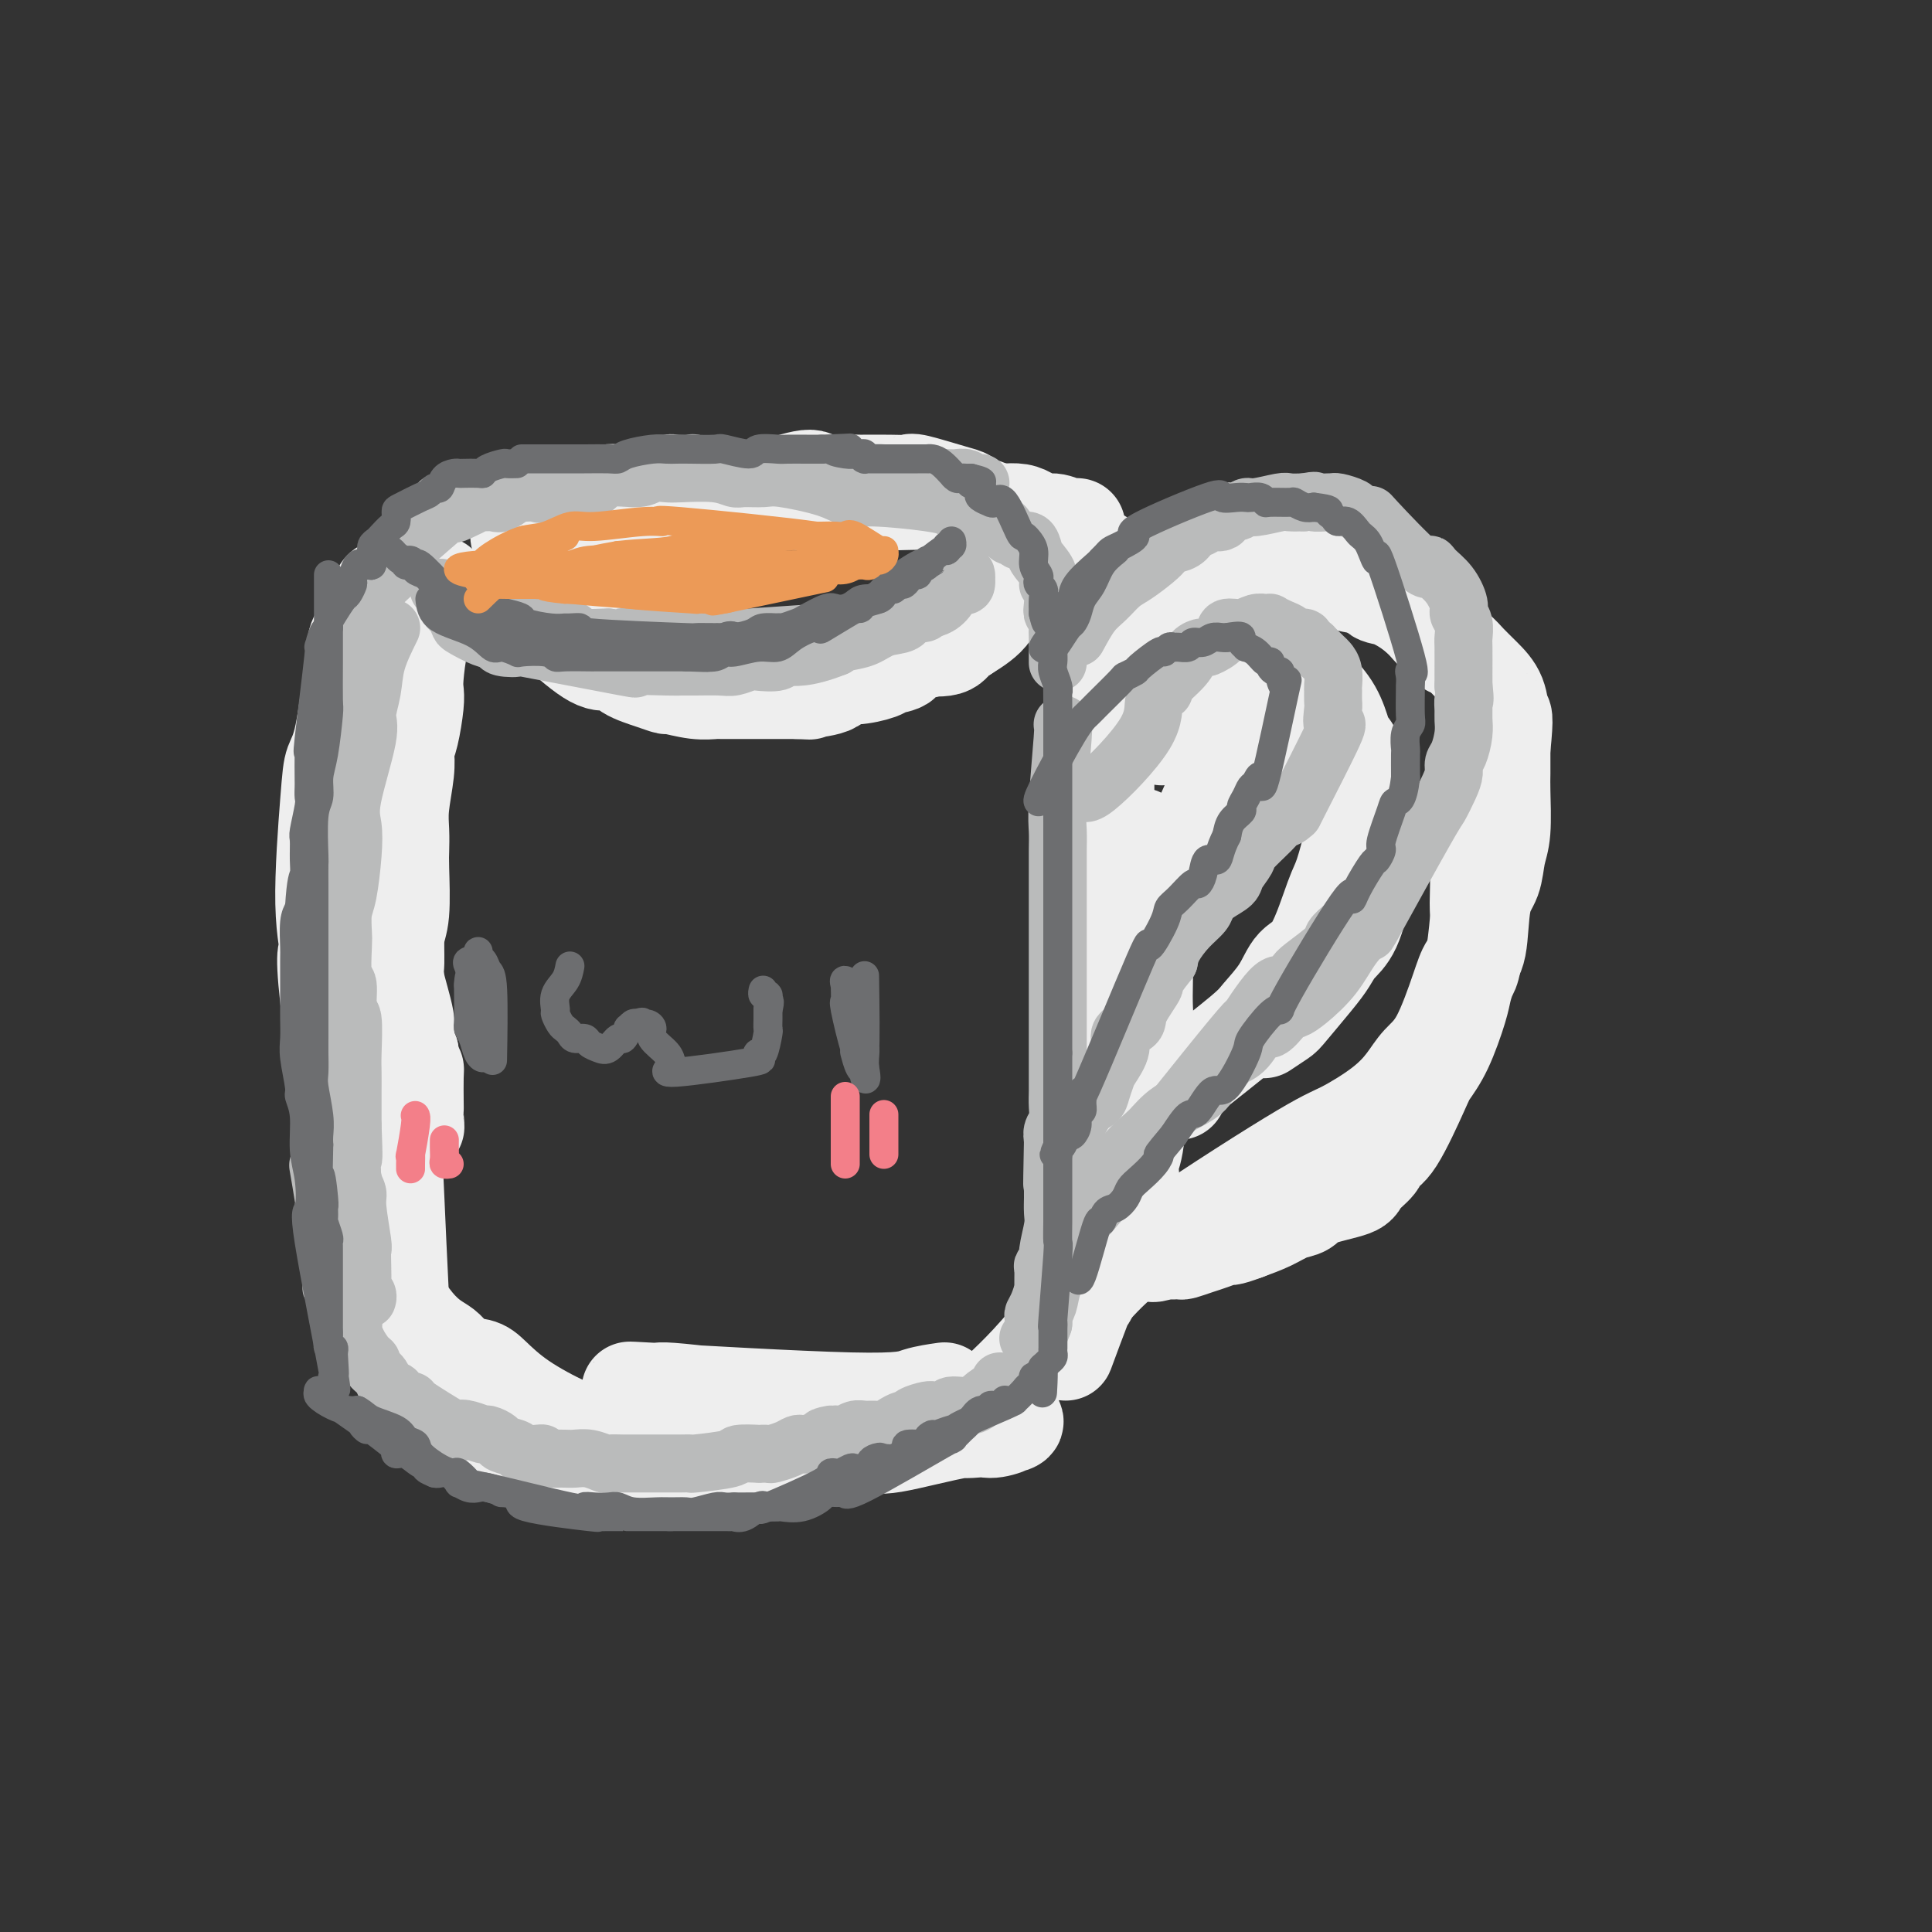 <svg viewBox='0 0 400 400' version='1.1' xmlns='http://www.w3.org/2000/svg' xmlns:xlink='http://www.w3.org/1999/xlink'><rect x="0" y="0" width="400" height="400" fill="#333333" stroke="none"/><g fill='none' stroke='rgb(238,238,238)' stroke-width='20' stroke-linecap='round' stroke-linejoin='round'><path d='M108,112c-0.677,-0.701 -1.353,-1.402 1,-3c2.353,-1.598 7.736,-4.091 11,-5c3.264,-0.909 4.409,-0.232 6,0c1.591,0.232 3.628,0.019 5,0c1.372,-0.019 2.080,0.155 5,0c2.920,-0.155 8.050,-0.638 11,-1c2.950,-0.362 3.718,-0.601 5,-1c1.282,-0.399 3.079,-0.958 4,-1c0.921,-0.042 0.967,0.434 3,0c2.033,-0.434 6.052,-1.777 8,-2c1.948,-0.223 1.825,0.673 3,1c1.175,0.327 3.647,0.086 5,0c1.353,-0.086 1.587,-0.016 3,0c1.413,0.016 4.004,-0.021 6,0c1.996,0.021 3.398,0.100 4,0c0.602,-0.100 0.406,-0.378 2,0c1.594,0.378 4.980,1.411 7,2c2.020,0.589 2.676,0.735 3,1c0.324,0.265 0.318,0.648 1,1c0.682,0.352 2.052,0.672 3,1c0.948,0.328 1.474,0.664 2,1'/><path d='M206,106c4.043,1.090 5.152,0.814 6,1c0.848,0.186 1.437,0.835 2,1c0.563,0.165 1.100,-0.152 2,0c0.900,0.152 2.163,0.774 3,1c0.837,0.226 1.249,0.056 2,0c0.751,-0.056 1.842,0.001 2,0c0.158,-0.001 -0.618,-0.061 -1,0c-0.382,0.061 -0.369,0.243 -1,0c-0.631,-0.243 -1.906,-0.910 -3,-1c-1.094,-0.090 -2.007,0.396 -3,0c-0.993,-0.396 -2.066,-1.676 -4,-2c-1.934,-0.324 -4.728,0.306 -6,0c-1.272,-0.306 -1.022,-1.548 -5,-2c-3.978,-0.452 -12.185,-0.114 -17,0c-4.815,0.114 -6.236,0.005 -8,0c-1.764,-0.005 -3.869,0.093 -7,0c-3.131,-0.093 -7.289,-0.376 -11,-1c-3.711,-0.624 -6.974,-1.590 -9,-2c-2.026,-0.410 -2.815,-0.264 -4,0c-1.185,0.264 -2.767,0.647 -5,1c-2.233,0.353 -5.116,0.677 -8,1'/><path d='M131,103c-11.214,-0.138 -4.748,0.018 -3,0c1.748,-0.018 -1.222,-0.208 -3,0c-1.778,0.208 -2.365,0.816 -3,1c-0.635,0.184 -1.319,-0.056 -3,0c-1.681,0.056 -4.358,0.407 -6,1c-1.642,0.593 -2.250,1.429 -3,2c-0.750,0.571 -1.643,0.877 -2,1c-0.357,0.123 -0.179,0.061 0,0'/><path d='M91,121c-0.649,1.512 -1.297,3.024 -2,5c-0.703,1.976 -1.459,4.416 -2,7c-0.541,2.584 -0.867,5.312 -1,7c-0.133,1.688 -0.074,2.334 0,3c0.074,0.666 0.165,1.350 0,3c-0.165,1.650 -0.584,4.264 -1,6c-0.416,1.736 -0.830,2.592 -1,3c-0.170,0.408 -0.098,0.367 0,1c0.098,0.633 0.222,1.938 0,4c-0.222,2.062 -0.791,4.880 -1,7c-0.209,2.120 -0.060,3.542 0,5c0.060,1.458 0.031,2.954 0,4c-0.031,1.046 -0.063,1.643 0,4c0.063,2.357 0.221,6.472 0,9c-0.221,2.528 -0.820,3.467 -1,5c-0.180,1.533 0.060,3.659 0,5c-0.060,1.341 -0.418,1.895 0,4c0.418,2.105 1.613,5.759 2,8c0.387,2.241 -0.032,3.069 0,4c0.032,0.931 0.516,1.966 1,3'/><path d='M85,218c0.536,8.807 0.875,5.325 1,4c0.125,-1.325 0.035,-0.495 0,1c-0.035,1.495 -0.015,3.653 0,5c0.015,1.347 0.024,1.883 0,2c-0.024,0.117 -0.083,-0.184 0,1c0.083,1.184 0.307,3.854 0,1c-0.307,-2.854 -1.144,-11.231 -2,-15c-0.856,-3.769 -1.732,-2.929 -2,-8c-0.268,-5.071 0.072,-16.054 0,-22c-0.072,-5.946 -0.557,-6.857 -1,-11c-0.443,-4.143 -0.844,-11.519 -1,-16c-0.156,-4.481 -0.068,-6.066 0,-8c0.068,-1.934 0.116,-4.218 0,-6c-0.116,-1.782 -0.395,-3.061 0,-6c0.395,-2.939 1.465,-7.538 2,-10c0.535,-2.462 0.536,-2.788 1,-4c0.464,-1.212 1.392,-3.311 2,-5c0.608,-1.689 0.895,-2.968 1,-4c0.105,-1.032 0.028,-1.816 0,-2c-0.028,-0.184 -0.008,0.233 0,1c0.008,0.767 0.004,1.883 0,3'/><path d='M86,119c1.057,-0.093 0.701,10.173 0,16c-0.701,5.827 -1.746,7.215 -2,10c-0.254,2.785 0.282,6.969 0,10c-0.282,3.031 -1.382,4.910 -2,10c-0.618,5.090 -0.754,13.390 -1,19c-0.246,5.610 -0.602,8.529 -1,12c-0.398,3.471 -0.840,7.494 -1,11c-0.160,3.506 -0.040,6.494 0,11c0.040,4.506 -0.001,10.530 0,20c0.001,9.470 0.042,22.385 0,28c-0.042,5.615 -0.169,3.929 0,4c0.169,0.071 0.634,1.900 1,3c0.366,1.100 0.634,1.470 1,2c0.366,0.530 0.829,1.220 1,2c0.171,0.780 0.049,1.652 0,2c-0.049,0.348 -0.024,0.174 0,0'/><path d='M95,288c-0.090,1.599 -0.180,3.199 0,4c0.180,0.801 0.630,0.805 5,2c4.370,1.195 12.659,3.582 17,5c4.341,1.418 4.735,1.869 6,2c1.265,0.131 3.403,-0.056 5,0c1.597,0.056 2.654,0.355 5,1c2.346,0.645 5.980,1.637 8,2c2.020,0.363 2.427,0.097 3,0c0.573,-0.097 1.314,-0.027 2,0c0.686,0.027 1.319,0.009 2,0c0.681,-0.009 1.412,-0.009 1,0c-0.412,0.009 -1.967,0.028 -3,0c-1.033,-0.028 -1.545,-0.101 -2,0c-0.455,0.101 -0.854,0.378 -3,0c-2.146,-0.378 -6.039,-1.409 -8,-2c-1.961,-0.591 -1.989,-0.740 -3,-1c-1.011,-0.260 -3.006,-0.630 -5,-1'/><path d='M125,300c-4.344,-1.239 -3.704,-2.335 -4,-3c-0.296,-0.665 -1.528,-0.897 -4,-2c-2.472,-1.103 -6.182,-3.075 -9,-5c-2.818,-1.925 -4.742,-3.801 -6,-5c-1.258,-1.199 -1.851,-1.720 -3,-2c-1.149,-0.280 -2.854,-0.319 -4,-1c-1.146,-0.681 -1.731,-2.005 -3,-3c-1.269,-0.995 -3.221,-1.662 -6,-5c-2.779,-3.338 -6.385,-9.347 -8,-10c-1.615,-0.653 -1.239,4.052 -3,-7c-1.761,-11.052 -5.661,-37.860 -7,-50c-1.339,-12.140 -0.119,-9.613 0,-10c0.119,-0.387 -0.865,-3.688 -1,-10c-0.135,-6.312 0.579,-15.634 1,-21c0.421,-5.366 0.550,-6.777 1,-8c0.450,-1.223 1.220,-2.257 2,-6c0.780,-3.743 1.571,-10.196 2,-14c0.429,-3.804 0.496,-4.960 1,-6c0.504,-1.040 1.444,-1.964 2,-3c0.556,-1.036 0.726,-2.184 1,-3c0.274,-0.816 0.651,-1.301 1,-2c0.349,-0.699 0.671,-1.611 1,-2c0.329,-0.389 0.665,-0.254 1,0c0.335,0.254 0.667,0.627 1,1'/><path d='M81,123c1.317,-0.661 1.108,2.186 1,3c-0.108,0.814 -0.117,-0.404 0,8c0.117,8.404 0.360,26.430 0,35c-0.360,8.570 -1.324,7.683 -2,12c-0.676,4.317 -1.065,13.839 -1,22c0.065,8.161 0.583,14.961 1,19c0.417,4.039 0.731,5.317 1,8c0.269,2.683 0.493,6.772 1,18c0.507,11.228 1.298,29.596 2,37c0.702,7.404 1.315,3.845 2,3c0.685,-0.845 1.441,1.023 2,2c0.559,0.977 0.921,1.064 3,2c2.079,0.936 5.877,2.723 8,4c2.123,1.277 2.573,2.045 5,3c2.427,0.955 6.833,2.099 9,3c2.167,0.901 2.096,1.561 4,2c1.904,0.439 5.782,0.657 8,1c2.218,0.343 2.777,0.812 3,1c0.223,0.188 0.112,0.094 0,0'/><path d='M152,303c0.153,-0.330 0.306,-0.660 1,-1c0.694,-0.340 1.929,-0.691 6,-1c4.071,-0.309 10.979,-0.576 15,-1c4.021,-0.424 5.154,-1.006 6,-1c0.846,0.006 1.404,0.601 5,0c3.596,-0.601 10.231,-2.396 14,-3c3.769,-0.604 4.674,-0.015 6,0c1.326,0.015 3.075,-0.542 4,-1c0.925,-0.458 1.026,-0.817 1,-1c-0.026,-0.183 -0.179,-0.190 0,0c0.179,0.190 0.689,0.576 -1,1c-1.689,0.424 -5.576,0.887 -8,1c-2.424,0.113 -3.383,-0.123 -5,0c-1.617,0.123 -3.890,0.607 -8,0c-4.110,-0.607 -10.055,-2.303 -16,-4'/><path d='M172,292c-3.782,-0.571 -5.237,0.001 -7,0c-1.763,-0.001 -3.833,-0.575 -6,-1c-2.167,-0.425 -4.430,-0.702 -6,-1c-1.570,-0.298 -2.446,-0.616 -5,-1c-2.554,-0.384 -6.787,-0.835 -9,-1c-2.213,-0.165 -2.405,-0.044 -3,0c-0.595,0.044 -1.591,0.009 -2,0c-0.409,-0.009 -0.230,0.006 -1,0c-0.770,-0.006 -2.487,-0.032 -2,0c0.487,0.032 3.179,0.124 2,0c-1.179,-0.124 -6.227,-0.464 2,0c8.227,0.464 29.731,1.733 41,2c11.269,0.267 12.303,-0.466 14,-1c1.697,-0.534 4.056,-0.867 5,-1c0.944,-0.133 0.472,-0.067 0,0'/><path d='M207,288c1.926,-1.843 3.851,-3.685 6,-6c2.149,-2.315 4.521,-5.102 7,-8c2.479,-2.898 5.064,-5.908 7,-8c1.936,-2.092 3.222,-3.268 4,-4c0.778,-0.732 1.048,-1.020 1,-3c-0.048,-1.980 -0.415,-5.650 0,-8c0.415,-2.350 1.613,-3.379 2,-5c0.387,-1.621 -0.036,-3.835 0,-5c0.036,-1.165 0.532,-1.280 1,-4c0.468,-2.720 0.910,-8.046 1,-11c0.090,-2.954 -0.171,-3.536 0,-5c0.171,-1.464 0.774,-3.811 1,-6c0.226,-2.189 0.075,-4.220 0,-6c-0.075,-1.780 -0.072,-3.308 0,-7c0.072,-3.692 0.215,-9.546 0,-13c-0.215,-3.454 -0.789,-4.507 -1,-7c-0.211,-2.493 -0.060,-6.427 0,-8c0.060,-1.573 0.030,-0.787 0,0'/><path d='M229,142c-0.423,-6.783 -0.846,-13.565 -1,-17c-0.154,-3.435 -0.037,-3.522 0,-4c0.037,-0.478 -0.004,-1.347 0,-2c0.004,-0.653 0.054,-1.090 0,-2c-0.054,-0.910 -0.211,-2.291 0,-1c0.211,1.291 0.788,5.256 1,8c0.212,2.744 0.057,4.268 0,6c-0.057,1.732 -0.015,3.674 0,8c0.015,4.326 0.004,11.038 0,15c-0.004,3.962 -0.002,5.175 0,8c0.002,2.825 0.003,7.263 0,10c-0.003,2.737 -0.011,3.772 0,9c0.011,5.228 0.041,14.650 0,20c-0.041,5.350 -0.152,6.627 0,9c0.152,2.373 0.566,5.842 1,8c0.434,2.158 0.886,3.004 1,6c0.114,2.996 -0.110,8.142 0,11c0.110,2.858 0.555,3.429 1,4'/><path d='M232,238c0.767,19.358 0.685,7.253 0,5c-0.685,-2.253 -1.972,5.345 -3,9c-1.028,3.655 -1.796,3.365 -2,4c-0.204,0.635 0.155,2.194 0,3c-0.155,0.806 -0.823,0.858 -1,2c-0.177,1.142 0.138,3.372 0,5c-0.138,1.628 -0.728,2.653 -1,3c-0.272,0.347 -0.227,0.017 -1,2c-0.773,1.983 -2.364,6.281 -3,8c-0.636,1.719 -0.318,0.860 0,0'/><path d='M232,129c-0.274,-1.044 -0.548,-2.087 0,-3c0.548,-0.913 1.918,-1.695 6,-3c4.082,-1.305 10.874,-3.134 14,-4c3.126,-0.866 2.584,-0.769 3,-1c0.416,-0.231 1.791,-0.791 3,-1c1.209,-0.209 2.252,-0.069 4,0c1.748,0.069 4.200,0.065 6,0c1.800,-0.065 2.948,-0.191 4,0c1.052,0.191 2.007,0.699 3,1c0.993,0.301 2.024,0.394 3,1c0.976,0.606 1.896,1.726 3,2c1.104,0.274 2.393,-0.299 3,0c0.607,0.299 0.532,1.469 1,2c0.468,0.531 1.478,0.423 3,1c1.522,0.577 3.557,1.840 5,3c1.443,1.160 2.294,2.218 3,3c0.706,0.782 1.267,1.287 2,2c0.733,0.713 1.638,1.632 2,2c0.362,0.368 0.181,0.184 0,0'/><path d='M305,161c-0.115,2.619 -0.230,5.237 0,8c0.230,2.763 0.805,5.670 1,9c0.195,3.330 0.010,7.083 0,9c-0.010,1.917 0.153,1.996 0,4c-0.153,2.004 -0.624,5.932 -1,8c-0.376,2.068 -0.657,2.277 -1,3c-0.343,0.723 -0.746,1.961 -1,3c-0.254,1.039 -0.357,1.879 -1,4c-0.643,2.121 -1.826,5.523 -3,8c-1.174,2.477 -2.340,4.028 -3,5c-0.660,0.972 -0.815,1.366 -2,4c-1.185,2.634 -3.401,7.507 -5,10c-1.599,2.493 -2.582,2.607 -3,3c-0.418,0.393 -0.271,1.065 -1,2c-0.729,0.935 -2.333,2.134 -3,3c-0.667,0.866 -0.396,1.401 -2,2c-1.604,0.599 -5.082,1.263 -7,2c-1.918,0.737 -2.277,1.548 -3,2c-0.723,0.452 -1.810,0.545 -3,1c-1.190,0.455 -2.483,1.273 -4,2c-1.517,0.727 -3.259,1.364 -5,2'/><path d='M258,255c-4.164,1.570 -3.572,0.995 -4,1c-0.428,0.005 -1.874,0.590 -3,1c-1.126,0.410 -1.931,0.643 -3,1c-1.069,0.357 -2.401,0.836 -3,1c-0.599,0.164 -0.464,0.013 -1,0c-0.536,-0.013 -1.743,0.112 -2,0c-0.257,-0.112 0.436,-0.461 -1,0c-1.436,0.461 -5.003,1.734 0,-2c5.003,-3.734 18.574,-12.473 26,-17c7.426,-4.527 8.705,-4.841 11,-6c2.295,-1.159 5.606,-3.163 8,-5c2.394,-1.837 3.873,-3.507 5,-5c1.127,-1.493 1.903,-2.810 3,-4c1.097,-1.190 2.517,-2.254 4,-5c1.483,-2.746 3.031,-7.174 4,-10c0.969,-2.826 1.359,-4.051 2,-5c0.641,-0.949 1.535,-1.621 2,-4c0.465,-2.379 0.503,-6.465 1,-9c0.497,-2.535 1.454,-3.520 2,-5c0.546,-1.480 0.682,-3.455 1,-5c0.318,-1.545 0.817,-2.662 1,-5c0.183,-2.338 0.049,-5.899 0,-8c-0.049,-2.101 -0.014,-2.743 0,-4c0.014,-1.257 0.007,-3.128 0,-5'/><path d='M311,155c0.797,-7.739 0.290,-6.586 0,-7c-0.290,-0.414 -0.364,-2.394 -1,-4c-0.636,-1.606 -1.835,-2.839 -3,-4c-1.165,-1.161 -2.295,-2.251 -3,-3c-0.705,-0.749 -0.984,-1.156 -3,-3c-2.016,-1.844 -5.769,-5.126 -8,-7c-2.231,-1.874 -2.940,-2.340 -4,-3c-1.060,-0.660 -2.471,-1.513 -4,-2c-1.529,-0.487 -3.176,-0.607 -5,-1c-1.824,-0.393 -3.823,-1.060 -8,-1c-4.177,0.060 -10.530,0.846 -13,1c-2.470,0.154 -1.055,-0.323 -1,0c0.055,0.323 -1.250,1.445 -2,2c-0.750,0.555 -0.947,0.541 -1,1c-0.053,0.459 0.037,1.391 -1,2c-1.037,0.609 -3.202,0.895 -4,1c-0.798,0.105 -0.228,0.030 0,0c0.228,-0.030 0.114,-0.015 0,0'/><path d='M240,186c0.696,-0.207 1.392,-0.414 2,-1c0.608,-0.586 1.127,-1.551 3,-6c1.873,-4.449 5.100,-12.382 7,-16c1.900,-3.618 2.472,-2.920 3,-3c0.528,-0.080 1.011,-0.937 3,-2c1.989,-1.063 5.485,-2.331 7,-3c1.515,-0.669 1.048,-0.741 2,-1c0.952,-0.259 3.321,-0.707 5,-1c1.679,-0.293 2.666,-0.430 3,0c0.334,0.430 0.014,1.429 1,2c0.986,0.571 3.279,0.714 4,1c0.721,0.286 -0.131,0.715 0,2c0.131,1.285 1.246,3.425 2,6c0.754,2.575 1.149,5.585 1,8c-0.149,2.415 -0.841,4.235 -1,6c-0.159,1.765 0.213,3.473 0,6c-0.213,2.527 -1.013,5.871 -2,8c-0.987,2.129 -2.160,3.041 -3,4c-0.840,0.959 -1.346,1.963 -2,3c-0.654,1.037 -1.454,2.107 -3,4c-1.546,1.893 -3.837,4.611 -5,6c-1.163,1.389 -1.198,1.451 -2,2c-0.802,0.549 -2.372,1.585 -3,2c-0.628,0.415 -0.314,0.207 0,0'/><path d='M244,226c0.475,-0.837 0.949,-1.675 1,-2c0.051,-0.325 -0.322,-0.139 2,-2c2.322,-1.861 7.337,-5.769 10,-8c2.663,-2.231 2.972,-2.786 4,-4c1.028,-1.214 2.775,-3.086 4,-5c1.225,-1.914 1.930,-3.871 3,-5c1.070,-1.129 2.506,-1.432 4,-4c1.494,-2.568 3.045,-7.403 4,-10c0.955,-2.597 1.313,-2.957 2,-5c0.687,-2.043 1.703,-5.767 2,-8c0.297,-2.233 -0.123,-2.973 0,-4c0.123,-1.027 0.791,-2.342 1,-3c0.209,-0.658 -0.039,-0.660 0,-2c0.039,-1.340 0.367,-4.016 0,-6c-0.367,-1.984 -1.428,-3.274 -2,-4c-0.572,-0.726 -0.654,-0.888 -1,-2c-0.346,-1.112 -0.956,-3.175 -2,-5c-1.044,-1.825 -2.522,-3.413 -4,-5'/><path d='M272,142c-2.203,-2.929 -3.210,-2.251 -5,-2c-1.790,0.251 -4.364,0.074 -6,0c-1.636,-0.074 -2.333,-0.046 -3,0c-0.667,0.046 -1.302,0.110 -2,0c-0.698,-0.110 -1.459,-0.395 -2,0c-0.541,0.395 -0.864,1.469 -2,2c-1.136,0.531 -3.086,0.518 -4,1c-0.914,0.482 -0.791,1.459 -1,2c-0.209,0.541 -0.748,0.646 -2,2c-1.252,1.354 -3.215,3.958 -4,5c-0.785,1.042 -0.393,0.521 0,0'/><path d='M115,128c-0.686,0.200 -1.371,0.399 0,2c1.371,1.601 4.800,4.603 7,6c2.200,1.397 3.171,1.187 4,1c0.829,-0.187 1.514,-0.352 2,0c0.486,0.352 0.772,1.223 2,2c1.228,0.777 3.397,1.462 5,2c1.603,0.538 2.638,0.929 3,1c0.362,0.071 0.050,-0.177 1,0c0.950,0.177 3.163,0.779 5,1c1.837,0.221 3.299,0.059 4,0c0.701,-0.059 0.640,-0.016 1,0c0.360,0.016 1.142,0.004 2,0c0.858,-0.004 1.794,-0.001 3,0c1.206,0.001 2.684,0.000 4,0c1.316,-0.000 2.470,-0.000 3,0c0.530,0.000 0.437,0.000 1,0c0.563,-0.000 1.781,-0.000 3,0'/><path d='M165,143c4.351,0.182 1.730,0.137 2,0c0.270,-0.137 3.432,-0.366 5,-1c1.568,-0.634 1.541,-1.674 2,-2c0.459,-0.326 1.403,0.062 3,0c1.597,-0.062 3.848,-0.574 5,-1c1.152,-0.426 1.207,-0.766 2,-1c0.793,-0.234 2.324,-0.360 3,-1c0.676,-0.640 0.495,-1.792 1,-2c0.505,-0.208 1.695,0.528 5,-1c3.305,-1.528 8.724,-5.320 11,-7c2.276,-1.680 1.410,-1.247 1,-1c-0.410,0.247 -0.364,0.307 0,0c0.364,-0.307 1.045,-0.980 1,-1c-0.045,-0.020 -0.816,0.613 -1,1c-0.184,0.387 0.220,0.527 0,1c-0.220,0.473 -1.063,1.278 -2,2c-0.937,0.722 -1.969,1.361 -3,2'/><path d='M200,131c-1.346,1.033 -1.711,0.616 -2,1c-0.289,0.384 -0.503,1.570 -2,2c-1.497,0.430 -4.278,0.105 -6,0c-1.722,-0.105 -2.385,0.009 -3,0c-0.615,-0.009 -1.181,-0.142 -2,0c-0.819,0.142 -1.890,0.560 -3,1c-1.110,0.440 -2.258,0.903 -3,1c-0.742,0.097 -1.078,-0.170 -3,0c-1.922,0.170 -5.432,0.777 -6,1c-0.568,0.223 1.805,0.061 -2,0c-3.805,-0.061 -13.789,-0.020 -18,0c-4.211,0.020 -2.650,0.020 -3,0c-0.350,-0.020 -2.609,-0.061 -4,0c-1.391,0.061 -1.912,0.223 -3,0c-1.088,-0.223 -2.744,-0.831 -4,-1c-1.256,-0.169 -2.112,0.100 -3,0c-0.888,-0.100 -1.808,-0.568 -3,-1c-1.192,-0.432 -2.657,-0.827 -4,-1c-1.343,-0.173 -2.563,-0.123 -3,0c-0.437,0.123 -0.089,0.320 -1,0c-0.911,-0.320 -3.079,-1.158 -4,-2c-0.921,-0.842 -0.594,-1.688 -1,-2c-0.406,-0.312 -1.545,-0.089 -2,0c-0.455,0.089 -0.228,0.045 0,0'/></g>
<g fill='none' stroke='rgb(186,187,187)' stroke-width='12' stroke-linecap='round' stroke-linejoin='round'><path d='M91,104c0.964,-0.077 1.927,-0.154 3,0c1.073,0.154 2.255,0.538 4,0c1.745,-0.538 4.054,-2.000 9,-3c4.946,-1.000 12.528,-1.540 16,-2c3.472,-0.460 2.833,-0.840 3,-1c0.167,-0.160 1.141,-0.099 2,0c0.859,0.099 1.604,0.237 2,0c0.396,-0.237 0.443,-0.848 1,-1c0.557,-0.152 1.624,0.154 3,0c1.376,-0.154 3.062,-0.769 4,-1c0.938,-0.231 1.127,-0.077 2,0c0.873,0.077 2.430,0.076 3,0c0.570,-0.076 0.153,-0.226 1,0c0.847,0.226 2.959,0.830 4,1c1.041,0.170 1.012,-0.094 2,0c0.988,0.094 2.994,0.547 5,1'/><path d='M155,98c2.848,0.310 1.469,0.087 2,0c0.531,-0.087 2.972,-0.036 4,0c1.028,0.036 0.644,0.059 2,0c1.356,-0.059 4.453,-0.198 6,0c1.547,0.198 1.543,0.733 2,1c0.457,0.267 1.376,0.267 3,0c1.624,-0.267 3.953,-0.800 5,-1c1.047,-0.200 0.813,-0.068 1,0c0.187,0.068 0.796,0.071 1,0c0.204,-0.071 0.003,-0.215 2,0c1.997,0.215 6.192,0.790 8,1c1.808,0.210 1.230,0.056 1,0c-0.230,-0.056 -0.112,-0.015 0,0c0.112,0.015 0.219,0.003 1,0c0.781,-0.003 2.238,0.003 3,0c0.762,-0.003 0.830,-0.015 1,0c0.170,0.015 0.441,0.057 1,0c0.559,-0.057 1.408,-0.211 2,0c0.592,0.211 0.929,0.789 1,1c0.071,0.211 -0.125,0.057 0,0c0.125,-0.057 0.572,-0.015 1,0c0.428,0.015 0.837,0.004 1,0c0.163,-0.004 0.082,-0.002 0,0'/><path d='M208,109c-2.577,-1.176 -5.154,-2.352 -7,-3c-1.846,-0.648 -2.960,-0.768 -4,-1c-1.040,-0.232 -2.004,-0.578 -5,-1c-2.996,-0.422 -8.022,-0.922 -11,-1c-2.978,-0.078 -3.908,0.266 -5,0c-1.092,-0.266 -2.347,-1.142 -5,-2c-2.653,-0.858 -6.706,-1.698 -9,-2c-2.294,-0.302 -2.831,-0.067 -4,0c-1.169,0.067 -2.969,-0.034 -4,0c-1.031,0.034 -1.291,0.204 -2,0c-0.709,-0.204 -1.866,-0.782 -4,-1c-2.134,-0.218 -5.243,-0.074 -7,0c-1.757,0.074 -2.161,0.080 -3,0c-0.839,-0.080 -2.113,-0.247 -3,0c-0.887,0.247 -1.387,0.906 -3,1c-1.613,0.094 -4.340,-0.377 -6,0c-1.660,0.377 -2.255,1.601 -3,2c-0.745,0.399 -1.642,-0.029 -3,0c-1.358,0.029 -3.179,0.514 -5,1'/><path d='M115,102c-3.822,0.610 -3.379,0.135 -4,0c-0.621,-0.135 -2.308,0.069 -3,0c-0.692,-0.069 -0.388,-0.413 -1,0c-0.612,0.413 -2.139,1.582 -3,2c-0.861,0.418 -1.055,0.086 -2,0c-0.945,-0.086 -2.642,0.076 -3,0c-0.358,-0.076 0.624,-0.390 0,0c-0.624,0.390 -2.852,1.482 -4,2c-1.148,0.518 -1.215,0.460 -1,0c0.215,-0.460 0.711,-1.322 -1,0c-1.711,1.322 -5.630,4.827 -7,6c-1.370,1.173 -0.193,0.014 0,0c0.193,-0.014 -0.600,1.116 -1,2c-0.400,0.884 -0.407,1.522 -1,2c-0.593,0.478 -1.770,0.797 -2,1c-0.230,0.203 0.489,0.289 0,1c-0.489,0.711 -2.185,2.048 -3,3c-0.815,0.952 -0.748,1.519 -1,2c-0.252,0.481 -0.823,0.877 -1,2c-0.177,1.123 0.041,2.972 0,4c-0.041,1.028 -0.341,1.234 -1,2c-0.659,0.766 -1.677,2.091 -2,3c-0.323,0.909 0.051,1.403 0,2c-0.051,0.597 -0.525,1.299 -1,2'/><path d='M73,138c-1.966,5.079 -0.383,4.775 0,5c0.383,0.225 -0.436,0.979 -1,2c-0.564,1.021 -0.873,2.309 -1,3c-0.127,0.691 -0.073,0.787 0,2c0.073,1.213 0.163,3.545 0,5c-0.163,1.455 -0.580,2.035 -1,3c-0.420,0.965 -0.845,2.316 -1,3c-0.155,0.684 -0.042,0.701 0,2c0.042,1.299 0.011,3.879 0,6c-0.011,2.121 -0.003,3.782 0,3c0.003,-0.782 0.001,-4.007 0,2c-0.001,6.007 0.000,21.248 0,28c-0.000,6.752 -0.001,5.017 0,5c0.001,-0.017 0.004,1.686 0,3c-0.004,1.314 -0.016,2.238 0,3c0.016,0.762 0.061,1.360 0,3c-0.061,1.640 -0.226,4.322 0,6c0.226,1.678 0.844,2.351 1,3c0.156,0.649 -0.152,1.275 0,2c0.152,0.725 0.762,1.551 1,3c0.238,1.449 0.102,3.521 0,5c-0.102,1.479 -0.172,2.366 0,3c0.172,0.634 0.585,1.017 1,2c0.415,0.983 0.833,2.567 1,4c0.167,1.433 0.084,2.717 0,4'/><path d='M198,104c-0.708,0.527 -1.416,1.054 0,2c1.416,0.946 4.956,2.310 7,3c2.044,0.690 2.593,0.705 3,1c0.407,0.295 0.673,0.870 1,1c0.327,0.130 0.716,-0.184 1,0c0.284,0.184 0.462,0.867 1,1c0.538,0.133 1.435,-0.285 2,0c0.565,0.285 0.796,1.274 1,2c0.204,0.726 0.381,1.188 1,2c0.619,0.812 1.682,1.972 2,3c0.318,1.028 -0.107,1.924 0,2c0.107,0.076 0.747,-0.667 1,0c0.253,0.667 0.120,2.745 0,4c-0.120,1.255 -0.228,1.688 0,2c0.228,0.312 0.793,0.502 1,1c0.207,0.498 0.055,1.304 0,2c-0.055,0.696 -0.015,1.283 0,2c0.015,0.717 0.004,1.563 0,2c-0.004,0.437 -0.001,0.464 0,1c0.001,0.536 0.000,1.582 0,2c-0.000,0.418 -0.000,0.209 0,0'/><path d='M220,150c0.113,-0.050 0.226,-0.100 0,3c-0.226,3.100 -0.793,9.351 -1,13c-0.207,3.649 -0.056,4.695 0,6c0.056,1.305 0.015,2.870 0,4c-0.015,1.130 -0.004,1.825 0,4c0.004,2.175 0.001,5.829 0,8c-0.001,2.171 -0.000,2.860 0,4c0.000,1.140 0.000,2.732 0,4c-0.000,1.268 -0.000,2.212 0,4c0.000,1.788 0.000,4.418 0,6c-0.000,1.582 -0.000,2.115 0,3c0.000,0.885 0.000,2.123 0,3c-0.000,0.877 -0.000,1.392 0,3c0.000,1.608 0.001,4.307 0,6c-0.001,1.693 -0.004,2.379 0,3c0.004,0.621 0.015,1.177 0,2c-0.015,0.823 -0.056,1.911 0,3c0.056,1.089 0.207,2.178 0,3c-0.207,0.822 -0.774,1.378 -1,2c-0.226,0.622 -0.113,1.311 0,2'/><path d='M218,236c-0.309,14.729 -0.082,8.552 0,7c0.082,-1.552 0.018,1.520 0,3c-0.018,1.480 0.010,1.366 0,2c-0.010,0.634 -0.059,2.016 0,3c0.059,0.984 0.226,1.571 0,3c-0.226,1.429 -0.845,3.700 -1,5c-0.155,1.300 0.155,1.628 0,2c-0.155,0.372 -0.776,0.789 -1,1c-0.224,0.211 -0.050,0.218 0,1c0.050,0.782 -0.025,2.341 0,3c0.025,0.659 0.150,0.419 0,1c-0.150,0.581 -0.576,1.983 -1,3c-0.424,1.017 -0.845,1.648 -1,2c-0.155,0.352 -0.045,0.424 0,1c0.045,0.576 0.026,1.657 0,2c-0.026,0.343 -0.059,-0.052 0,0c0.059,0.052 0.208,0.553 0,1c-0.208,0.447 -0.774,0.842 -1,1c-0.226,0.158 -0.113,0.079 0,0'/><path d='M207,286c0.280,0.259 0.560,0.518 0,1c-0.560,0.482 -1.961,1.187 -3,2c-1.039,0.813 -1.718,1.735 -3,2c-1.282,0.265 -3.168,-0.126 -4,0c-0.832,0.126 -0.612,0.768 -1,1c-0.388,0.232 -1.385,0.052 -2,0c-0.615,-0.052 -0.846,0.024 -1,0c-0.154,-0.024 -0.229,-0.147 -1,0c-0.771,0.147 -2.237,0.565 -3,1c-0.763,0.435 -0.823,0.887 -1,1c-0.177,0.113 -0.470,-0.113 -1,0c-0.530,0.113 -1.297,0.565 -2,1c-0.703,0.435 -1.343,0.852 -2,1c-0.657,0.148 -1.331,0.026 -2,0c-0.669,-0.026 -1.334,0.045 -2,0c-0.666,-0.045 -1.333,-0.204 -2,0c-0.667,0.204 -1.333,0.773 -2,1c-0.667,0.227 -1.333,0.114 -2,0'/><path d='M173,297c-4.482,0.884 -1.687,0.092 -1,0c0.687,-0.092 -0.735,0.514 -2,1c-1.265,0.486 -2.374,0.852 -3,1c-0.626,0.148 -0.768,0.078 -1,0c-0.232,-0.078 -0.554,-0.165 -1,0c-0.446,0.165 -1.016,0.580 -2,1c-0.984,0.420 -2.384,0.844 -3,1c-0.616,0.156 -0.449,0.045 -1,0c-0.551,-0.045 -1.820,-0.022 -2,0c-0.180,0.022 0.727,0.044 0,0c-0.727,-0.044 -3.090,-0.156 -4,0c-0.910,0.156 -0.369,0.578 -2,1c-1.631,0.422 -5.436,0.845 -7,1c-1.564,0.155 -0.887,0.041 -1,0c-0.113,-0.041 -1.016,-0.011 -2,0c-0.984,0.011 -2.051,0.003 -3,0c-0.949,-0.003 -1.782,-0.001 -2,0c-0.218,0.001 0.179,0.001 -1,0c-1.179,-0.001 -3.932,-0.004 -5,0c-1.068,0.004 -0.450,0.015 -1,0c-0.550,-0.015 -2.269,-0.057 -3,0c-0.731,0.057 -0.475,0.211 -1,0c-0.525,-0.211 -1.831,-0.789 -3,-1c-1.169,-0.211 -2.199,-0.057 -3,0c-0.801,0.057 -1.372,0.016 -2,0c-0.628,-0.016 -1.314,-0.008 -2,0'/><path d='M115,302c-5.153,-0.378 -3.535,-0.822 -3,-1c0.535,-0.178 -0.012,-0.089 -1,0c-0.988,0.089 -2.415,0.177 -3,0c-0.585,-0.177 -0.326,-0.621 -1,-1c-0.674,-0.379 -2.281,-0.693 -3,-1c-0.719,-0.307 -0.552,-0.605 -1,-1c-0.448,-0.395 -1.513,-0.886 -2,-1c-0.487,-0.114 -0.395,0.147 -1,0c-0.605,-0.147 -1.906,-0.704 -3,-1c-1.094,-0.296 -1.979,-0.331 -2,0c-0.021,0.331 0.823,1.028 -1,0c-1.823,-1.028 -6.314,-3.780 -8,-5c-1.686,-1.220 -0.569,-0.907 -1,-1c-0.431,-0.093 -2.410,-0.592 -3,-1c-0.590,-0.408 0.210,-0.726 0,-1c-0.210,-0.274 -1.432,-0.506 -2,-1c-0.568,-0.494 -0.484,-1.251 -1,-2c-0.516,-0.749 -1.631,-1.490 -2,-2c-0.369,-0.510 0.008,-0.790 0,-1c-0.008,-0.210 -0.401,-0.349 -1,-1c-0.599,-0.651 -1.404,-1.815 -2,-3c-0.596,-1.185 -0.985,-2.390 -1,-3c-0.015,-0.610 0.342,-0.626 0,-1c-0.342,-0.374 -1.383,-1.107 -2,-2c-0.617,-0.893 -0.808,-1.947 -1,-3'/><path d='M70,269c-2.083,-3.508 -1.290,-2.278 -1,-2c0.290,0.278 0.079,-0.397 0,-1c-0.079,-0.603 -0.025,-1.132 0,-2c0.025,-0.868 0.022,-2.073 0,-3c-0.022,-0.927 -0.062,-1.576 0,-2c0.062,-0.424 0.227,-0.622 0,-1c-0.227,-0.378 -0.844,-0.936 -1,-2c-0.156,-1.064 0.151,-2.633 0,-3c-0.151,-0.367 -0.759,0.468 -1,0c-0.241,-0.468 -0.116,-2.239 0,-3c0.116,-0.761 0.224,-0.513 0,-2c-0.224,-1.487 -0.778,-4.711 -1,-6c-0.222,-1.289 -0.111,-0.645 0,0'/><path d='M223,132c1.002,-1.854 2.005,-3.708 3,-5c0.995,-1.292 1.983,-2.024 3,-3c1.017,-0.976 2.063,-2.198 3,-3c0.937,-0.802 1.763,-1.183 3,-2c1.237,-0.817 2.883,-2.068 4,-3c1.117,-0.932 1.704,-1.545 2,-2c0.296,-0.455 0.301,-0.753 1,-1c0.699,-0.247 2.093,-0.442 3,-1c0.907,-0.558 1.327,-1.478 2,-2c0.673,-0.522 1.598,-0.647 2,-1c0.402,-0.353 0.283,-0.936 1,-1c0.717,-0.064 2.272,0.390 3,0c0.728,-0.390 0.629,-1.625 1,-2c0.371,-0.375 1.211,0.110 2,0c0.789,-0.110 1.526,-0.814 2,-1c0.474,-0.186 0.684,0.146 2,0c1.316,-0.146 3.739,-0.770 5,-1c1.261,-0.230 1.360,-0.066 2,0c0.640,0.066 1.820,0.033 3,0'/><path d='M270,104c3.380,-0.618 1.831,-0.163 2,0c0.169,0.163 2.058,0.032 3,0c0.942,-0.032 0.938,0.033 1,0c0.062,-0.033 0.190,-0.165 1,0c0.810,0.165 2.303,0.627 3,1c0.697,0.373 0.597,0.656 1,1c0.403,0.344 1.309,0.750 2,1c0.691,0.250 1.167,0.346 1,0c-0.167,-0.346 -0.978,-1.132 1,1c1.978,2.132 6.744,7.184 9,9c2.256,1.816 2.001,0.398 2,0c-0.001,-0.398 0.252,0.224 1,1c0.748,0.776 1.990,1.707 3,3c1.010,1.293 1.787,2.948 2,4c0.213,1.052 -0.139,1.501 0,2c0.139,0.499 0.769,1.046 1,2c0.231,0.954 0.062,2.314 0,3c-0.062,0.686 -0.017,0.699 0,2c0.017,1.301 0.004,3.889 0,5c-0.004,1.111 -0.001,0.746 0,1c0.001,0.254 0.001,1.127 0,2'/><path d='M303,142c0.463,3.830 0.121,2.907 0,3c-0.121,0.093 -0.022,1.204 0,2c0.022,0.796 -0.032,1.277 0,2c0.032,0.723 0.150,1.690 0,3c-0.150,1.310 -0.569,2.965 -1,4c-0.431,1.035 -0.873,1.452 -1,2c-0.127,0.548 0.063,1.228 0,2c-0.063,0.772 -0.379,1.637 -1,3c-0.621,1.363 -1.548,3.223 -2,4c-0.452,0.777 -0.429,0.471 -3,5c-2.571,4.529 -7.735,13.892 -10,18c-2.265,4.108 -1.633,2.961 -2,3c-0.367,0.039 -1.735,1.265 -3,3c-1.265,1.735 -2.426,3.980 -4,6c-1.574,2.020 -3.562,3.816 -5,5c-1.438,1.184 -2.327,1.756 -3,2c-0.673,0.244 -1.129,0.159 -2,1c-0.871,0.841 -2.156,2.606 -3,3c-0.844,0.394 -1.247,-0.585 -2,0c-0.753,0.585 -1.857,2.734 -3,4c-1.143,1.266 -2.327,1.647 -3,2c-0.673,0.353 -0.837,0.676 -1,1'/><path d='M254,220c-5.711,5.468 -4.490,4.137 -4,4c0.490,-0.137 0.247,0.920 -1,2c-1.247,1.080 -3.498,2.183 -5,3c-1.502,0.817 -2.256,1.348 -3,2c-0.744,0.652 -1.478,1.425 -2,2c-0.522,0.575 -0.831,0.951 -2,2c-1.169,1.049 -3.200,2.771 -4,4c-0.800,1.229 -0.371,1.965 -1,2c-0.629,0.035 -2.315,-0.631 -5,3c-2.685,3.631 -6.369,11.560 -8,15c-1.631,3.440 -1.207,2.393 -1,2c0.207,-0.393 0.199,-0.130 0,1c-0.199,1.130 -0.589,3.129 -1,4c-0.411,0.871 -0.842,0.615 -1,1c-0.158,0.385 -0.042,1.413 0,2c0.042,0.587 0.011,0.735 0,1c-0.011,0.265 -0.003,0.648 0,1c0.003,0.352 0.001,0.672 0,1c-0.001,0.328 -0.000,0.665 0,1c0.000,0.335 0.000,0.667 0,1'/><path d='M216,274c-1.687,4.454 -0.405,0.589 0,-1c0.405,-1.589 -0.065,-0.901 0,-1c0.065,-0.099 0.667,-0.985 1,-2c0.333,-1.015 0.399,-2.160 1,-4c0.601,-1.840 1.739,-4.376 3,-7c1.261,-2.624 2.645,-5.335 3,-6c0.355,-0.665 -0.320,0.717 6,-7c6.320,-7.717 19.634,-24.533 25,-31c5.366,-6.467 2.785,-2.584 3,-3c0.215,-0.416 3.225,-5.130 5,-7c1.775,-1.870 2.316,-0.895 3,-1c0.684,-0.105 1.511,-1.289 2,-2c0.489,-0.711 0.639,-0.947 2,-2c1.361,-1.053 3.932,-2.921 5,-4c1.068,-1.079 0.634,-1.367 1,-2c0.366,-0.633 1.533,-1.609 2,-2c0.467,-0.391 0.233,-0.195 0,0'/><path d='M224,163c0.178,1.049 0.356,2.099 3,0c2.644,-2.099 7.755,-7.345 10,-11c2.245,-3.655 1.622,-5.718 2,-7c0.378,-1.282 1.755,-1.784 2,-2c0.245,-0.216 -0.641,-0.148 0,-1c0.641,-0.852 2.810,-2.626 4,-4c1.190,-1.374 1.402,-2.348 2,-3c0.598,-0.652 1.580,-0.983 2,-1c0.420,-0.017 0.276,0.279 1,0c0.724,-0.279 2.316,-1.132 3,-2c0.684,-0.868 0.461,-1.749 1,-2c0.539,-0.251 1.842,0.128 3,0c1.158,-0.128 2.172,-0.763 3,-1c0.828,-0.237 1.469,-0.075 2,0c0.531,0.075 0.953,0.062 1,0c0.047,-0.062 -0.281,-0.175 0,0c0.281,0.175 1.172,0.638 2,1c0.828,0.362 1.593,0.623 2,1c0.407,0.377 0.456,0.871 1,1c0.544,0.129 1.584,-0.106 2,0c0.416,0.106 0.208,0.553 0,1'/><path d='M270,133c1.891,0.735 1.617,0.572 2,1c0.383,0.428 1.423,1.448 2,2c0.577,0.552 0.690,0.638 1,1c0.310,0.362 0.816,1.001 1,2c0.184,0.999 0.048,2.358 0,3c-0.048,0.642 -0.006,0.569 0,1c0.006,0.431 -0.024,1.368 0,2c0.024,0.632 0.102,0.960 0,2c-0.102,1.040 -0.383,2.793 0,3c0.383,0.207 1.431,-1.133 0,2c-1.431,3.133 -5.340,10.738 -7,14c-1.660,3.262 -1.072,2.180 -1,2c0.072,-0.180 -0.371,0.541 -1,1c-0.629,0.459 -1.444,0.654 -2,1c-0.556,0.346 -0.854,0.841 -2,2c-1.146,1.159 -3.140,2.982 -4,4c-0.860,1.018 -0.588,1.231 -1,2c-0.412,0.769 -1.509,2.092 -2,3c-0.491,0.908 -0.375,1.400 -1,2c-0.625,0.600 -1.992,1.308 -3,2c-1.008,0.692 -1.657,1.368 -2,2c-0.343,0.632 -0.381,1.221 -1,2c-0.619,0.779 -1.821,1.748 -3,3c-1.179,1.252 -2.337,2.786 -3,4c-0.663,1.214 -0.832,2.107 -1,3'/><path d='M242,199c-4.368,5.512 -2.786,4.294 -3,5c-0.214,0.706 -2.222,3.338 -3,5c-0.778,1.662 -0.327,2.356 -1,3c-0.673,0.644 -2.471,1.240 -3,2c-0.529,0.760 0.210,1.685 0,3c-0.210,1.315 -1.371,3.022 -2,4c-0.629,0.978 -0.726,1.229 -1,2c-0.274,0.771 -0.724,2.063 -1,3c-0.276,0.937 -0.379,1.518 -1,2c-0.621,0.482 -1.760,0.865 -3,3c-1.240,2.135 -2.581,6.022 -3,8c-0.419,1.978 0.084,2.046 0,2c-0.084,-0.046 -0.753,-0.205 -1,0c-0.247,0.205 -0.070,0.773 0,1c0.070,0.227 0.035,0.114 0,0'/><path d='M103,119c-0.113,0.021 -0.225,0.042 0,1c0.225,0.958 0.789,2.852 1,4c0.211,1.148 0.069,1.551 0,2c-0.069,0.449 -0.065,0.943 0,1c0.065,0.057 0.189,-0.324 1,0c0.811,0.324 2.308,1.354 3,2c0.692,0.646 0.581,0.908 1,1c0.419,0.092 1.370,0.014 2,0c0.630,-0.014 0.939,0.035 2,0c1.061,-0.035 2.873,-0.153 4,0c1.127,0.153 1.570,0.577 2,1c0.430,0.423 0.846,0.845 2,1c1.154,0.155 3.044,0.044 4,0c0.956,-0.044 0.978,-0.022 1,0'/><path d='M126,132c4.055,0.774 3.191,0.207 3,0c-0.191,-0.207 0.289,-0.056 2,0c1.711,0.056 4.653,0.015 6,0c1.347,-0.015 1.100,-0.004 2,0c0.900,0.004 2.946,0.001 4,0c1.054,-0.001 1.116,0.001 2,0c0.884,-0.001 2.591,-0.004 4,0c1.409,0.004 2.522,0.016 3,0c0.478,-0.016 0.323,-0.061 0,0c-0.323,0.061 -0.812,0.226 3,0c3.812,-0.226 11.926,-0.844 15,-1c3.074,-0.156 1.107,0.151 1,0c-0.107,-0.151 1.644,-0.759 3,-1c1.356,-0.241 2.315,-0.117 3,0c0.685,0.117 1.094,0.225 2,0c0.906,-0.225 2.308,-0.782 3,-1c0.692,-0.218 0.676,-0.096 1,0c0.324,0.096 0.990,0.168 2,0c1.010,-0.168 2.365,-0.574 3,-1c0.635,-0.426 0.551,-0.871 1,-1c0.449,-0.129 1.430,0.058 2,0c0.570,-0.058 0.731,-0.362 1,-1c0.269,-0.638 0.648,-1.611 1,-2c0.352,-0.389 0.676,-0.195 1,0'/><path d='M194,124c3.896,-1.034 1.635,-0.120 1,0c-0.635,0.120 0.354,-0.556 1,-1c0.646,-0.444 0.947,-0.657 1,-1c0.053,-0.343 -0.144,-0.816 0,-1c0.144,-0.184 0.628,-0.081 1,0c0.372,0.081 0.632,0.138 1,0c0.368,-0.138 0.842,-0.470 1,-1c0.158,-0.530 -0.002,-1.257 0,-1c0.002,0.257 0.165,1.498 0,2c-0.165,0.502 -0.657,0.266 -1,0c-0.343,-0.266 -0.537,-0.562 -1,0c-0.463,0.562 -1.194,1.981 -2,3c-0.806,1.019 -1.688,1.639 -3,2c-1.312,0.361 -3.055,0.464 -4,1c-0.945,0.536 -1.093,1.506 -2,2c-0.907,0.494 -2.573,0.514 -4,1c-1.427,0.486 -2.615,1.439 -4,2c-1.385,0.561 -2.967,0.732 -4,1c-1.033,0.268 -1.516,0.634 -2,1'/><path d='M173,134c-6.380,2.559 -8.829,1.957 -10,2c-1.171,0.043 -1.063,0.729 -2,1c-0.937,0.271 -2.918,0.125 -4,0c-1.082,-0.125 -1.263,-0.230 -2,0c-0.737,0.230 -2.029,0.794 -3,1c-0.971,0.206 -1.621,0.054 -3,0c-1.379,-0.054 -3.487,-0.010 -5,0c-1.513,0.010 -2.432,-0.012 -3,0c-0.568,0.012 -0.786,0.059 -3,0c-2.214,-0.059 -6.426,-0.225 -7,0c-0.574,0.225 2.489,0.842 -2,0c-4.489,-0.842 -16.531,-3.142 -21,-4c-4.469,-0.858 -1.366,-0.276 -1,0c0.366,0.276 -2.006,0.244 -3,0c-0.994,-0.244 -0.609,-0.699 -1,-1c-0.391,-0.301 -1.558,-0.447 -3,-1c-1.442,-0.553 -3.161,-1.514 -4,-2c-0.839,-0.486 -0.799,-0.498 -1,-1c-0.201,-0.502 -0.641,-1.495 -1,-2c-0.359,-0.505 -0.635,-0.520 -1,-1c-0.365,-0.480 -0.819,-1.423 -1,-2c-0.181,-0.577 -0.091,-0.789 0,-1'/><path d='M92,123c-1.798,-1.929 -0.292,-1.250 0,-1c0.292,0.250 -0.631,0.071 -1,0c-0.369,-0.071 -0.185,-0.036 0,0'/><path d='M81,130c-1.192,2.413 -2.383,4.827 -3,7c-0.617,2.173 -0.659,4.106 -1,6c-0.341,1.894 -0.980,3.749 -1,5c-0.020,1.251 0.580,1.900 0,5c-0.580,3.100 -2.341,8.653 -3,12c-0.659,3.347 -0.215,4.490 0,6c0.215,1.510 0.202,3.387 0,6c-0.202,2.613 -0.591,5.962 -1,8c-0.409,2.038 -0.838,2.765 -1,4c-0.162,1.235 -0.059,2.976 0,4c0.059,1.024 0.072,1.330 0,3c-0.072,1.670 -0.230,4.705 0,6c0.230,1.295 0.846,0.849 1,2c0.154,1.151 -0.155,3.900 0,5c0.155,1.100 0.774,0.552 1,2c0.226,1.448 0.061,4.891 0,7c-0.061,2.109 -0.016,2.885 0,4c0.016,1.115 0.004,2.569 0,4c-0.004,1.431 -0.001,2.837 0,4c0.001,1.163 0.001,2.081 0,3'/><path d='M73,233c0.327,8.193 0.144,6.675 0,7c-0.144,0.325 -0.249,2.491 0,4c0.249,1.509 0.851,2.359 1,3c0.149,0.641 -0.156,1.072 0,3c0.156,1.928 0.773,5.353 1,7c0.227,1.647 0.065,1.516 0,2c-0.065,0.484 -0.031,1.583 0,3c0.031,1.417 0.061,3.150 0,4c-0.061,0.850 -0.212,0.815 0,1c0.212,0.185 0.788,0.588 1,1c0.212,0.412 0.061,0.832 0,1c-0.061,0.168 -0.030,0.084 0,0'/></g>
<g fill='none' stroke='rgb(186,187,187)' stroke-width='6' stroke-linecap='round' stroke-linejoin='round'><path d='M74,121c-0.180,3.198 -0.360,6.395 -1,9c-0.640,2.605 -1.741,4.616 -2,7c-0.259,2.384 0.324,5.141 0,7c-0.324,1.859 -1.555,2.821 -2,4c-0.445,1.179 -0.105,2.575 0,4c0.105,1.425 -0.024,2.881 0,4c0.024,1.119 0.203,1.903 0,4c-0.203,2.097 -0.786,5.508 -1,8c-0.214,2.492 -0.057,4.065 0,5c0.057,0.935 0.014,1.233 0,3c-0.014,1.767 -0.000,5.002 0,7c0.000,1.998 -0.014,2.760 0,4c0.014,1.240 0.056,2.959 0,4c-0.056,1.041 -0.211,1.404 0,3c0.211,1.596 0.789,4.425 1,6c0.211,1.575 0.057,1.896 0,3c-0.057,1.104 -0.015,2.989 0,4c0.015,1.011 0.004,1.146 0,2c-0.004,0.854 -0.002,2.427 0,4'/><path d='M69,213c-0.000,11.514 -0.001,7.798 0,7c0.001,-0.798 0.004,1.321 0,3c-0.004,1.679 -0.015,2.919 0,4c0.015,1.081 0.057,2.003 0,4c-0.057,1.997 -0.211,5.069 0,7c0.211,1.931 0.788,2.720 1,4c0.212,1.280 0.061,3.049 0,4c-0.061,0.951 -0.030,1.084 0,3c0.030,1.916 0.060,5.617 0,7c-0.060,1.383 -0.208,0.449 0,3c0.208,2.551 0.774,8.586 1,11c0.226,2.414 0.113,1.207 0,0'/></g>
<g fill='none' stroke='rgb(109,110,112)' stroke-width='6' stroke-linecap='round' stroke-linejoin='round'><path d='M68,119c-0.002,3.018 -0.003,6.036 0,9c0.003,2.964 0.011,5.874 0,9c-0.011,3.126 -0.040,6.469 0,8c0.040,1.531 0.151,1.251 0,3c-0.151,1.749 -0.562,5.527 -1,8c-0.438,2.473 -0.902,3.640 -1,5c-0.098,1.360 0.170,2.914 0,4c-0.170,1.086 -0.778,1.705 -1,4c-0.222,2.295 -0.060,6.266 0,8c0.060,1.734 0.016,1.229 0,2c-0.016,0.771 -0.004,2.817 0,4c0.004,1.183 0.001,1.504 0,4c-0.001,2.496 -0.000,7.166 0,10c0.000,2.834 0.000,3.830 0,5c-0.000,1.170 -0.001,2.512 0,5c0.001,2.488 0.004,6.122 0,8c-0.004,1.878 -0.015,2.001 0,3c0.015,0.999 0.057,2.873 0,4c-0.057,1.127 -0.211,1.508 0,3c0.211,1.492 0.788,4.094 1,6c0.212,1.906 0.061,3.116 0,4c-0.061,0.884 -0.030,1.442 0,2'/><path d='M66,237c-0.370,19.621 -0.296,9.675 0,7c0.296,-2.675 0.815,1.921 1,4c0.185,2.079 0.035,1.642 0,2c-0.035,0.358 0.043,1.511 0,2c-0.043,0.489 -0.208,0.315 0,1c0.208,0.685 0.788,2.230 1,3c0.212,0.770 0.057,0.766 0,1c-0.057,0.234 -0.015,0.707 0,1c0.015,0.293 0.004,0.407 0,1c-0.004,0.593 -0.001,1.666 0,2c0.001,0.334 0.000,-0.070 0,1c-0.000,1.070 -0.000,3.613 0,5c0.000,1.387 0.000,1.618 0,2c-0.000,0.382 -0.000,0.914 0,1c0.000,0.086 0.000,-0.273 0,0c-0.000,0.273 -0.001,1.177 0,2c0.001,0.823 0.004,1.565 0,2c-0.004,0.435 -0.015,0.564 0,1c0.015,0.436 0.056,1.179 0,2c-0.056,0.821 -0.207,1.721 0,2c0.207,0.279 0.774,-0.063 1,0c0.226,0.063 0.113,0.532 0,1'/><path d='M69,280c0.466,7.288 0.130,4.010 0,3c-0.130,-1.010 -0.054,0.250 0,1c0.054,0.750 0.084,0.990 0,1c-0.084,0.010 -0.284,-0.212 0,1c0.284,1.212 1.053,3.857 0,-2c-1.053,-5.857 -3.927,-20.215 -5,-27c-1.073,-6.785 -0.344,-5.997 0,-7c0.344,-1.003 0.303,-3.798 0,-6c-0.303,-2.202 -0.870,-3.811 -1,-6c-0.130,-2.189 0.175,-4.959 0,-7c-0.175,-2.041 -0.832,-3.355 -1,-4c-0.168,-0.645 0.151,-0.621 0,-2c-0.151,-1.379 -0.773,-4.159 -1,-6c-0.227,-1.841 -0.061,-2.741 0,-4c0.061,-1.259 0.016,-2.875 0,-4c-0.016,-1.125 -0.001,-1.757 0,-4c0.001,-2.243 -0.010,-6.096 0,-8c0.010,-1.904 0.041,-1.859 0,-3c-0.041,-1.141 -0.155,-3.469 0,-5c0.155,-1.531 0.577,-2.266 1,-3'/><path d='M62,188c0.382,-6.261 0.838,-6.413 1,-7c0.162,-0.587 0.029,-1.609 0,-3c-0.029,-1.391 0.045,-3.150 0,-4c-0.045,-0.850 -0.208,-0.791 0,-2c0.208,-1.209 0.788,-3.686 1,-5c0.212,-1.314 0.057,-1.465 0,-2c-0.057,-0.535 -0.017,-1.455 0,-2c0.017,-0.545 0.012,-0.717 0,-2c-0.012,-1.283 -0.032,-3.678 0,-5c0.032,-1.322 0.116,-1.570 0,-1c-0.116,0.570 -0.434,1.957 0,-2c0.434,-3.957 1.618,-13.259 2,-17c0.382,-3.741 -0.039,-1.921 0,-2c0.039,-0.079 0.539,-2.056 1,-3c0.461,-0.944 0.883,-0.853 1,-1c0.117,-0.147 -0.070,-0.530 0,-1c0.070,-0.470 0.396,-1.027 1,-2c0.604,-0.973 1.484,-2.363 2,-3c0.516,-0.637 0.666,-0.522 1,-1c0.334,-0.478 0.852,-1.551 1,-2c0.148,-0.449 -0.076,-0.275 0,-1c0.076,-0.725 0.450,-2.350 1,-3c0.550,-0.650 1.275,-0.325 2,0'/><path d='M76,117c1.770,-2.847 1.194,-0.463 1,0c-0.194,0.463 -0.007,-0.993 0,-2c0.007,-1.007 -0.166,-1.564 0,-2c0.166,-0.436 0.671,-0.751 1,-1c0.329,-0.249 0.481,-0.433 1,-1c0.519,-0.567 1.406,-1.518 2,-2c0.594,-0.482 0.894,-0.496 1,-1c0.106,-0.504 0.017,-1.498 0,-2c-0.017,-0.502 0.037,-0.511 1,-1c0.963,-0.489 2.834,-1.458 4,-2c1.166,-0.542 1.625,-0.657 2,-1c0.375,-0.343 0.664,-0.915 1,-1c0.336,-0.085 0.718,0.317 1,0c0.282,-0.317 0.464,-1.353 1,-2c0.536,-0.647 1.425,-0.905 2,-1c0.575,-0.095 0.834,-0.028 1,0c0.166,0.028 0.237,0.018 1,0c0.763,-0.018 2.217,-0.043 3,0c0.783,0.043 0.895,0.155 1,0c0.105,-0.155 0.203,-0.578 1,-1c0.797,-0.422 2.291,-0.844 3,-1c0.709,-0.156 0.631,-0.044 1,0c0.369,0.044 1.184,0.022 2,0'/><path d='M108,95c0.424,0.000 0.849,0.001 2,0c1.151,-0.001 3.030,-0.003 5,0c1.970,0.003 4.033,0.011 6,0c1.967,-0.011 3.840,-0.041 5,0c1.160,0.041 1.609,0.155 2,0c0.391,-0.155 0.724,-0.577 2,-1c1.276,-0.423 3.495,-0.845 5,-1c1.505,-0.155 2.297,-0.043 3,0c0.703,0.043 1.316,0.016 2,0c0.684,-0.016 1.437,-0.022 3,0c1.563,0.022 3.935,0.073 5,0c1.065,-0.073 0.821,-0.268 2,0c1.179,0.268 3.779,1.000 5,1c1.221,-0.000 1.062,-0.732 2,-1c0.938,-0.268 2.972,-0.072 4,0c1.028,0.072 1.049,0.019 2,0c0.951,-0.019 2.833,-0.005 4,0c1.167,0.005 1.619,0.001 2,0c0.381,-0.001 0.690,-0.001 1,0'/><path d='M170,93c10.179,-0.370 4.626,-0.296 3,0c-1.626,0.296 0.674,0.815 2,1c1.326,0.185 1.677,0.035 2,0c0.323,-0.035 0.619,0.043 1,0c0.381,-0.043 0.849,-0.208 1,0c0.151,0.208 -0.014,0.788 0,1c0.014,0.212 0.208,0.057 0,0c-0.208,-0.057 -0.816,-0.015 1,0c1.816,0.015 6.058,0.004 8,0c1.942,-0.004 1.583,0.001 2,0c0.417,-0.001 1.608,-0.006 2,0c0.392,0.006 -0.015,0.025 0,0c0.015,-0.025 0.452,-0.094 1,0c0.548,0.094 1.208,0.351 2,1c0.792,0.649 1.718,1.691 2,2c0.282,0.309 -0.079,-0.113 0,0c0.079,0.113 0.599,0.762 1,1c0.401,0.238 0.685,0.064 1,0c0.315,-0.064 0.661,-0.018 1,0c0.339,0.018 0.669,0.009 1,0'/><path d='M201,99c4.677,1.107 0.868,0.875 0,1c-0.868,0.125 1.203,0.608 2,1c0.797,0.392 0.318,0.693 0,1c-0.318,0.307 -0.475,0.620 0,1c0.475,0.380 1.582,0.828 2,1c0.418,0.172 0.147,0.068 0,0c-0.147,-0.068 -0.170,-0.100 0,0c0.170,0.100 0.533,0.332 1,0c0.467,-0.332 1.038,-1.229 2,0c0.962,1.229 2.314,4.583 3,6c0.686,1.417 0.705,0.897 1,1c0.295,0.103 0.867,0.829 1,1c0.133,0.171 -0.174,-0.214 0,0c0.174,0.214 0.830,1.027 1,2c0.170,0.973 -0.147,2.105 0,3c0.147,0.895 0.757,1.551 1,2c0.243,0.449 0.118,0.689 0,1c-0.118,0.311 -0.227,0.692 0,1c0.227,0.308 0.792,0.545 1,1c0.208,0.455 0.059,1.130 0,2c-0.059,0.870 -0.030,1.935 0,3'/><path d='M216,127c0.630,2.728 0.705,2.047 1,2c0.295,-0.047 0.811,0.540 1,1c0.189,0.460 0.050,0.794 0,1c-0.050,0.206 -0.009,0.285 0,1c0.009,0.715 -0.012,2.065 0,3c0.012,0.935 0.056,1.455 0,2c-0.056,0.545 -0.211,1.114 0,2c0.211,0.886 0.789,2.089 1,3c0.211,0.911 0.057,1.532 0,1c-0.057,-0.532 -0.015,-2.215 0,3c0.015,5.215 0.004,17.327 0,23c-0.004,5.673 -0.001,4.905 0,5c0.001,0.095 0.000,1.052 0,2c-0.000,0.948 -0.000,1.885 0,4c0.000,2.115 0.000,5.407 0,7c-0.000,1.593 -0.000,1.489 0,2c0.000,0.511 0.000,1.639 0,3c-0.000,1.361 -0.000,2.957 0,4c0.000,1.043 0.000,1.534 0,3c-0.000,1.466 -0.000,3.909 0,6c0.000,2.091 0.000,3.832 0,5c-0.000,1.168 -0.000,1.762 0,3c0.000,1.238 0.000,3.119 0,5'/><path d='M219,218c-0.000,13.123 -0.000,7.932 0,7c0.000,-0.932 0.000,2.396 0,4c-0.000,1.604 -0.000,1.483 0,3c0.000,1.517 0.000,4.673 0,7c-0.000,2.327 -0.000,3.826 0,5c0.000,1.174 0.001,2.022 0,3c-0.001,0.978 -0.004,2.086 0,3c0.004,0.914 0.015,1.634 0,3c-0.015,1.366 -0.057,3.377 0,4c0.057,0.623 0.211,-0.143 0,3c-0.211,3.143 -0.789,10.195 -1,13c-0.211,2.805 -0.057,1.364 0,1c0.057,-0.364 0.015,0.350 0,1c-0.015,0.650 -0.003,1.235 0,2c0.003,0.765 -0.002,1.711 0,2c0.002,0.289 0.012,-0.077 0,0c-0.012,0.077 -0.044,0.598 0,1c0.044,0.402 0.166,0.685 0,1c-0.166,0.315 -0.619,0.661 -1,1c-0.381,0.339 -0.691,0.669 -1,1'/><path d='M216,283c-0.419,10.218 0.032,3.264 0,1c-0.032,-2.264 -0.548,0.164 -1,1c-0.452,0.836 -0.841,0.082 -1,0c-0.159,-0.082 -0.089,0.507 0,1c0.089,0.493 0.195,0.888 0,1c-0.195,0.112 -0.692,-0.061 -1,0c-0.308,0.061 -0.427,0.356 -1,1c-0.573,0.644 -1.600,1.637 -2,2c-0.400,0.363 -0.175,0.096 0,0c0.175,-0.096 0.299,-0.022 -2,1c-2.299,1.022 -7.021,2.991 -9,4c-1.979,1.009 -1.215,1.058 -1,1c0.215,-0.058 -0.120,-0.222 -1,0c-0.880,0.222 -2.303,0.829 -3,1c-0.697,0.171 -0.666,-0.095 -1,0c-0.334,0.095 -1.034,0.550 -1,1c0.034,0.450 0.801,0.895 0,1c-0.801,0.105 -3.170,-0.129 -4,0c-0.830,0.129 -0.120,0.623 0,1c0.120,0.377 -0.349,0.637 -1,1c-0.651,0.363 -1.483,0.828 -2,1c-0.517,0.172 -0.719,0.049 -1,0c-0.281,-0.049 -0.640,-0.025 -1,0'/><path d='M183,302c-4.357,1.868 -1.749,0.539 -1,0c0.749,-0.539 -0.362,-0.289 -1,0c-0.638,0.289 -0.805,0.617 -1,1c-0.195,0.383 -0.419,0.821 -1,1c-0.581,0.179 -1.519,0.100 -2,0c-0.481,-0.100 -0.504,-0.220 -1,0c-0.496,0.220 -1.466,0.782 -2,1c-0.534,0.218 -0.633,0.094 -1,0c-0.367,-0.094 -1.004,-0.157 -1,0c0.004,0.157 0.647,0.533 -2,2c-2.647,1.467 -8.584,4.025 -11,5c-2.416,0.975 -1.311,0.366 -1,0c0.311,-0.366 -0.171,-0.490 -1,0c-0.829,0.490 -2.004,1.596 -3,2c-0.996,0.404 -1.813,0.108 -2,0c-0.187,-0.108 0.258,-0.029 0,0c-0.258,0.029 -1.218,0.008 -2,0c-0.782,-0.008 -1.387,-0.002 -2,0c-0.613,0.002 -1.233,0.001 -2,0c-0.767,-0.001 -1.680,-0.000 -2,0c-0.320,0.000 -0.048,0.000 -1,0c-0.952,-0.000 -3.129,-0.000 -4,0c-0.871,0.000 -0.435,0.000 0,0'/><path d='M139,314c-2.979,-0.000 -2.927,-0.000 -3,0c-0.073,0.000 -0.269,0.000 -1,0c-0.731,-0.000 -1.995,-0.000 -3,0c-1.005,0.000 -1.749,0.000 -2,0c-0.251,-0.000 -0.007,-0.000 0,0c0.007,0.000 -0.223,0.002 -1,0c-0.777,-0.002 -2.100,-0.006 -3,0c-0.900,0.006 -1.378,0.023 -2,0c-0.622,-0.023 -1.387,-0.087 -1,0c0.387,0.087 1.928,0.326 -1,0c-2.928,-0.326 -10.325,-1.215 -13,-2c-2.675,-0.785 -0.628,-1.464 -1,-2c-0.372,-0.536 -3.163,-0.927 -4,-1c-0.837,-0.073 0.279,0.172 0,0c-0.279,-0.172 -1.954,-0.762 -3,-1c-1.046,-0.238 -1.463,-0.124 -2,0c-0.537,0.124 -1.194,0.257 -2,0c-0.806,-0.257 -1.760,-0.906 -2,-1c-0.240,-0.094 0.235,0.367 0,0c-0.235,-0.367 -1.179,-1.560 -2,-2c-0.821,-0.440 -1.520,-0.126 -2,0c-0.480,0.126 -0.740,0.063 -1,0'/><path d='M90,305c-3.085,-1.282 -1.296,-0.988 -1,-1c0.296,-0.012 -0.901,-0.329 -2,-1c-1.099,-0.671 -2.099,-1.694 -3,-2c-0.901,-0.306 -1.704,0.105 -2,0c-0.296,-0.105 -0.084,-0.726 0,-1c0.084,-0.274 0.040,-0.202 -1,-1c-1.040,-0.798 -3.075,-2.466 -4,-3c-0.925,-0.534 -0.741,0.067 -1,0c-0.259,-0.067 -0.961,-0.800 -1,-1c-0.039,-0.200 0.587,0.135 -1,-1c-1.587,-1.135 -5.386,-3.740 -7,-5c-1.614,-1.260 -1.043,-1.175 -1,-1c0.043,0.175 -0.442,0.439 0,1c0.442,0.561 1.811,1.420 3,2c1.189,0.580 2.197,0.880 3,1c0.803,0.120 1.402,0.060 2,0'/><path d='M74,292c1.483,0.825 1.690,1.389 3,2c1.310,0.611 3.722,1.270 5,2c1.278,0.730 1.421,1.531 2,2c0.579,0.469 1.593,0.607 2,1c0.407,0.393 0.208,1.041 1,2c0.792,0.959 2.575,2.228 4,3c1.425,0.772 2.492,1.045 3,1c0.508,-0.045 0.457,-0.408 1,0c0.543,0.408 1.681,1.587 2,2c0.319,0.413 -0.182,0.058 4,1c4.182,0.942 13.045,3.180 17,4c3.955,0.820 3.000,0.224 3,0c0.000,-0.224 0.955,-0.074 2,0c1.045,0.074 2.180,0.072 3,0c0.820,-0.072 1.326,-0.216 2,0c0.674,0.216 1.515,0.791 3,1c1.485,0.209 3.613,0.052 5,0c1.387,-0.052 2.034,0.000 3,0c0.966,-0.000 2.250,-0.053 3,0c0.750,0.053 0.964,0.210 2,0c1.036,-0.210 2.894,-0.787 4,-1c1.106,-0.213 1.459,-0.061 2,0c0.541,0.061 1.271,0.030 2,0'/><path d='M152,312c5.518,0.001 2.313,0.002 2,0c-0.313,-0.002 2.267,-0.007 4,0c1.733,0.007 2.619,0.026 3,0c0.381,-0.026 0.256,-0.098 1,0c0.744,0.098 2.357,0.365 4,0c1.643,-0.365 3.315,-1.361 4,-2c0.685,-0.639 0.382,-0.922 1,-1c0.618,-0.078 2.157,0.050 3,0c0.843,-0.050 0.989,-0.279 1,0c0.011,0.279 -0.114,1.067 4,-1c4.114,-2.067 12.467,-6.990 16,-9c3.533,-2.010 2.244,-1.107 2,-1c-0.244,0.107 0.555,-0.583 1,-1c0.445,-0.417 0.534,-0.561 1,-1c0.466,-0.439 1.308,-1.174 2,-2c0.692,-0.826 1.233,-1.742 2,-2c0.767,-0.258 1.761,0.141 2,0c0.239,-0.141 -0.276,-0.821 0,-1c0.276,-0.179 1.344,0.144 2,0c0.656,-0.144 0.902,-0.755 1,-1c0.098,-0.245 0.049,-0.122 0,0'/><path d='M89,124c0.164,1.444 0.329,2.888 2,4c1.671,1.112 4.850,1.892 7,3c2.150,1.108 3.273,2.545 4,3c0.727,0.455 1.059,-0.070 2,0c0.941,0.070 2.489,0.737 3,1c0.511,0.263 -0.017,0.123 1,0c1.017,-0.123 3.578,-0.229 5,0c1.422,0.229 1.705,0.793 2,1c0.295,0.207 0.601,0.055 2,0c1.399,-0.055 3.891,-0.015 5,0c1.109,0.015 0.835,0.004 1,0c0.165,-0.004 0.767,-0.001 2,0c1.233,0.001 3.096,0.000 5,0c1.904,-0.000 3.851,-0.000 5,0c1.149,0.000 1.502,0.000 2,0c0.498,-0.000 1.142,-0.000 2,0c0.858,0.000 1.929,0.000 3,0'/><path d='M142,136c7.001,0.292 4.504,0.021 4,0c-0.504,-0.021 0.984,0.206 2,0c1.016,-0.206 1.558,-0.845 2,-1c0.442,-0.155 0.782,0.176 2,0c1.218,-0.176 3.312,-0.857 5,-1c1.688,-0.143 2.970,0.252 4,0c1.030,-0.252 1.809,-1.152 3,-2c1.191,-0.848 2.794,-1.644 4,-2c1.206,-0.356 2.015,-0.271 2,0c-0.015,0.271 -0.852,0.728 2,-1c2.852,-1.728 9.394,-5.643 12,-7c2.606,-1.357 1.275,-0.157 1,0c-0.275,0.157 0.504,-0.728 1,-1c0.496,-0.272 0.707,0.068 1,0c0.293,-0.068 0.666,-0.544 1,-1c0.334,-0.456 0.628,-0.892 1,-1c0.372,-0.108 0.820,0.112 1,0c0.180,-0.112 0.090,-0.556 0,-1'/><path d='M190,118c4.945,-2.724 2.806,-1.533 2,-1c-0.806,0.533 -0.281,0.408 0,0c0.281,-0.408 0.316,-1.100 0,-1c-0.316,0.100 -0.984,0.993 -1,1c-0.016,0.007 0.620,-0.871 -1,0c-1.620,0.871 -5.498,3.491 -7,5c-1.502,1.509 -0.630,1.907 -1,2c-0.370,0.093 -1.984,-0.121 -3,0c-1.016,0.121 -1.435,0.575 -2,1c-0.565,0.425 -1.277,0.820 -2,1c-0.723,0.180 -1.459,0.143 -2,0c-0.541,-0.143 -0.888,-0.393 -2,0c-1.112,0.393 -2.989,1.428 -4,2c-1.011,0.572 -1.158,0.679 -2,1c-0.842,0.321 -2.381,0.856 -3,1c-0.619,0.144 -0.320,-0.102 -1,0c-0.680,0.102 -2.340,0.551 -4,1'/><path d='M157,131c-6.435,2.580 -5.023,1.528 -5,1c0.023,-0.528 -1.343,-0.534 -2,0c-0.657,0.534 -0.603,1.607 -1,2c-0.397,0.393 -1.243,0.105 -2,0c-0.757,-0.105 -1.425,-0.029 -3,0c-1.575,0.029 -4.059,0.010 -5,0c-0.941,-0.010 -0.341,-0.011 -1,0c-0.659,0.011 -2.578,0.033 -4,0c-1.422,-0.033 -2.345,-0.121 -2,0c0.345,0.121 1.960,0.453 -2,0c-3.960,-0.453 -13.495,-1.690 -17,-2c-3.505,-0.310 -0.981,0.307 -1,0c-0.019,-0.307 -2.579,-1.539 -4,-2c-1.421,-0.461 -1.701,-0.151 -2,0c-0.299,0.151 -0.617,0.145 -1,0c-0.383,-0.145 -0.831,-0.428 -2,-1c-1.169,-0.572 -3.059,-1.432 -4,-2c-0.941,-0.568 -0.933,-0.843 -1,-1c-0.067,-0.157 -0.210,-0.196 -1,-1c-0.790,-0.804 -2.226,-2.373 -3,-3c-0.774,-0.627 -0.887,-0.314 -1,0'/><path d='M93,122c-3.290,-1.786 -1.517,-1.252 -1,-1c0.517,0.252 -0.224,0.221 -1,0c-0.776,-0.221 -1.589,-0.633 -2,-1c-0.411,-0.367 -0.421,-0.691 -1,-1c-0.579,-0.309 -1.728,-0.604 -2,-1c-0.272,-0.396 0.332,-0.894 0,-1c-0.332,-0.106 -1.600,0.179 -2,0c-0.400,-0.179 0.067,-0.820 0,-1c-0.067,-0.180 -0.667,0.103 -1,0c-0.333,-0.103 -0.398,-0.593 -1,-1c-0.602,-0.407 -1.741,-0.731 -2,-1c-0.259,-0.269 0.361,-0.482 1,0c0.639,0.482 1.296,1.660 2,2c0.704,0.340 1.455,-0.159 2,0c0.545,0.159 0.884,0.976 1,1c0.116,0.024 0.011,-0.746 1,0c0.989,0.746 3.074,3.009 4,4c0.926,0.991 0.693,0.712 1,1c0.307,0.288 1.153,1.144 2,2'/><path d='M94,124c2.435,1.709 1.522,0.983 2,1c0.478,0.017 2.348,0.778 3,1c0.652,0.222 0.085,-0.094 1,0c0.915,0.094 3.310,0.600 5,1c1.690,0.400 2.674,0.696 3,1c0.326,0.304 -0.007,0.617 1,1c1.007,0.383 3.354,0.838 5,1c1.646,0.162 2.593,0.033 3,0c0.407,-0.033 0.276,0.030 1,0c0.724,-0.030 2.303,-0.151 2,0c-0.303,0.151 -2.490,0.576 2,1c4.490,0.424 15.655,0.846 20,1c4.345,0.154 1.868,0.038 2,0c0.132,-0.038 2.873,0.000 4,0c1.127,-0.000 0.639,-0.038 1,0c0.361,0.038 1.572,0.154 3,0c1.428,-0.154 3.075,-0.576 4,-1c0.925,-0.424 1.129,-0.848 2,-1c0.871,-0.152 2.409,-0.030 3,0c0.591,0.030 0.236,-0.030 1,0c0.764,0.030 2.647,0.152 4,0c1.353,-0.152 2.177,-0.576 3,-1'/><path d='M169,129c4.262,-0.724 1.416,-1.034 1,-1c-0.416,0.034 1.598,0.413 3,0c1.402,-0.413 2.193,-1.616 3,-2c0.807,-0.384 1.630,0.053 2,0c0.370,-0.053 0.286,-0.594 1,-1c0.714,-0.406 2.225,-0.676 3,-1c0.775,-0.324 0.815,-0.702 1,-1c0.185,-0.298 0.515,-0.516 1,-1c0.485,-0.484 1.124,-1.234 1,-1c-0.124,0.234 -1.010,1.451 1,0c2.010,-1.451 6.917,-5.569 9,-7c2.083,-1.431 1.343,-0.173 1,0c-0.343,0.173 -0.288,-0.737 0,-1c0.288,-0.263 0.808,0.122 1,0c0.192,-0.122 0.055,-0.749 0,-1c-0.055,-0.251 -0.027,-0.125 0,0'/><path d='M231,114c-1.096,0.886 -2.192,1.772 -3,3c-0.808,1.228 -1.329,2.799 -2,4c-0.671,1.201 -1.493,2.031 -2,3c-0.507,0.969 -0.699,2.078 -1,3c-0.301,0.922 -0.710,1.658 -1,2c-0.290,0.342 -0.462,0.291 -1,1c-0.538,0.709 -1.443,2.179 -2,3c-0.557,0.821 -0.767,0.993 -1,1c-0.233,0.007 -0.491,-0.150 -1,0c-0.509,0.150 -1.271,0.607 -1,0c0.271,-0.607 1.573,-2.279 2,-3c0.427,-0.721 -0.021,-0.492 0,-1c0.021,-0.508 0.510,-1.754 1,-3'/><path d='M219,127c0.856,-1.507 1.497,-1.776 2,-2c0.503,-0.224 0.870,-0.403 1,-1c0.130,-0.597 0.024,-1.613 1,-3c0.976,-1.387 3.036,-3.144 4,-4c0.964,-0.856 0.833,-0.811 1,-1c0.167,-0.189 0.634,-0.612 1,-1c0.366,-0.388 0.632,-0.739 1,-1c0.368,-0.261 0.838,-0.430 2,-1c1.162,-0.570 3.014,-1.540 3,-2c-0.014,-0.460 -1.895,-0.411 1,-2c2.895,-1.589 10.568,-4.818 14,-6c3.432,-1.182 2.625,-0.318 3,0c0.375,0.318 1.933,0.089 3,0c1.067,-0.089 1.645,-0.038 2,0c0.355,0.038 0.488,0.063 1,0c0.512,-0.063 1.404,-0.214 2,0c0.596,0.214 0.898,0.793 1,1c0.102,0.207 0.005,0.042 1,0c0.995,-0.042 3.081,0.040 4,0c0.919,-0.040 0.670,-0.203 1,0c0.330,0.203 1.237,0.772 2,1c0.763,0.228 1.381,0.114 2,0'/><path d='M272,105c4.032,0.494 3.111,0.727 3,1c-0.111,0.273 0.586,0.584 1,1c0.414,0.416 0.545,0.937 1,1c0.455,0.063 1.235,-0.333 2,0c0.765,0.333 1.516,1.393 2,2c0.484,0.607 0.702,0.761 1,1c0.298,0.239 0.677,0.564 1,1c0.323,0.436 0.591,0.985 1,2c0.409,1.015 0.961,2.498 1,2c0.039,-0.498 -0.434,-2.977 1,1c1.434,3.977 4.777,14.410 6,19c1.223,4.590 0.328,3.338 0,3c-0.328,-0.338 -0.087,0.238 0,1c0.087,0.762 0.019,1.711 0,2c-0.019,0.289 0.009,-0.083 0,1c-0.009,1.083 -0.055,3.621 0,5c0.055,1.379 0.211,1.599 0,2c-0.211,0.401 -0.788,0.984 -1,2c-0.212,1.016 -0.057,2.466 0,3c0.057,0.534 0.016,0.153 0,1c-0.016,0.847 -0.008,2.924 0,5'/><path d='M291,161c-0.581,4.970 -1.532,4.894 -2,5c-0.468,0.106 -0.452,0.392 -1,2c-0.548,1.608 -1.659,4.538 -2,6c-0.341,1.462 0.090,1.457 0,2c-0.090,0.543 -0.701,1.635 -1,2c-0.299,0.365 -0.288,0.004 -1,1c-0.712,0.996 -2.148,3.349 -3,5c-0.852,1.651 -1.122,2.599 -1,2c0.122,-0.599 0.634,-2.745 -2,1c-2.634,3.745 -8.415,13.382 -11,18c-2.585,4.618 -1.973,4.216 -2,4c-0.027,-0.216 -0.692,-0.248 -2,1c-1.308,1.248 -3.261,3.775 -4,5c-0.739,1.225 -0.266,1.148 -1,3c-0.734,1.852 -2.675,5.632 -4,7c-1.325,1.368 -2.036,0.326 -3,1c-0.964,0.674 -2.183,3.066 -3,4c-0.817,0.934 -1.234,0.410 -2,1c-0.766,0.590 -1.883,2.295 -3,4'/><path d='M243,235c-4.063,4.849 -3.220,3.970 -3,4c0.220,0.030 -0.181,0.968 -1,2c-0.819,1.032 -2.054,2.159 -3,3c-0.946,0.841 -1.602,1.398 -2,2c-0.398,0.602 -0.538,1.251 -1,2c-0.462,0.749 -1.244,1.597 -2,2c-0.756,0.403 -1.485,0.359 -2,1c-0.515,0.641 -0.818,1.965 -1,2c-0.182,0.035 -0.245,-1.220 -1,1c-0.755,2.220 -2.202,7.915 -3,10c-0.798,2.085 -0.946,0.561 -1,0c-0.054,-0.561 -0.016,-0.160 0,0c0.016,0.160 0.008,0.080 0,0'/><path d='M215,166c-0.171,-0.138 -0.343,-0.276 1,-3c1.343,-2.724 4.200,-8.035 6,-11c1.800,-2.965 2.542,-3.583 3,-4c0.458,-0.417 0.630,-0.634 2,-2c1.370,-1.366 3.936,-3.880 5,-5c1.064,-1.120 0.624,-0.845 1,-1c0.376,-0.155 1.568,-0.739 2,-1c0.432,-0.261 0.105,-0.199 1,-1c0.895,-0.801 3.012,-2.464 4,-3c0.988,-0.536 0.846,0.053 1,0c0.154,-0.053 0.604,-0.750 1,-1c0.396,-0.250 0.739,-0.052 1,0c0.261,0.052 0.440,-0.042 1,0c0.560,0.042 1.502,0.222 2,0c0.498,-0.222 0.554,-0.844 1,-1c0.446,-0.156 1.282,0.154 2,0c0.718,-0.154 1.316,-0.773 2,-1c0.684,-0.227 1.453,-0.061 2,0c0.547,0.061 0.870,0.017 1,0c0.130,-0.017 0.065,-0.009 0,0'/><path d='M254,132c2.863,-0.508 3.022,-0.278 3,0c-0.022,0.278 -0.224,0.604 0,1c0.224,0.396 0.873,0.862 1,1c0.127,0.138 -0.268,-0.051 0,0c0.268,0.051 1.199,0.343 2,1c0.801,0.657 1.473,1.678 2,2c0.527,0.322 0.911,-0.057 1,0c0.089,0.057 -0.117,0.548 0,1c0.117,0.452 0.557,0.863 1,1c0.443,0.137 0.889,-0.000 1,0c0.111,0.000 -0.113,0.138 0,1c0.113,0.862 0.563,2.448 1,2c0.437,-0.448 0.860,-2.931 0,1c-0.860,3.931 -3.004,14.274 -4,18c-0.996,3.726 -0.846,0.833 -1,0c-0.154,-0.833 -0.614,0.392 -1,1c-0.386,0.608 -0.699,0.599 -1,1c-0.301,0.401 -0.592,1.212 -1,2c-0.408,0.788 -0.934,1.551 -1,2c-0.066,0.449 0.328,0.582 0,1c-0.328,0.418 -1.380,1.119 -2,2c-0.620,0.881 -0.810,1.940 -1,3'/><path d='M254,173c-1.582,3.028 -1.535,4.599 -2,5c-0.465,0.401 -1.440,-0.366 -2,0c-0.560,0.366 -0.704,1.866 -1,3c-0.296,1.134 -0.745,1.903 -1,2c-0.255,0.097 -0.315,-0.477 -1,0c-0.685,0.477 -1.994,2.004 -3,3c-1.006,0.996 -1.707,1.461 -2,2c-0.293,0.539 -0.176,1.154 -1,3c-0.824,1.846 -2.589,4.925 -3,5c-0.411,0.075 0.532,-2.852 -2,3c-2.532,5.852 -8.539,20.485 -11,26c-2.461,5.515 -1.377,1.914 -1,1c0.377,-0.914 0.045,0.859 0,2c-0.045,1.141 0.195,1.651 0,2c-0.195,0.349 -0.826,0.538 -1,1c-0.174,0.462 0.108,1.196 0,2c-0.108,0.804 -0.606,1.678 -1,2c-0.394,0.322 -0.684,0.092 -1,0c-0.316,-0.092 -0.658,-0.046 -1,0'/><path d='M220,235c-3.420,7.449 -0.969,2.570 0,1c0.969,-1.570 0.456,0.168 0,1c-0.456,0.832 -0.854,0.759 -1,1c-0.146,0.241 -0.039,0.796 0,1c0.039,0.204 0.011,0.058 0,0c-0.011,-0.058 -0.006,-0.029 0,0'/><path d='M118,200c-0.194,1.015 -0.389,2.030 -1,3c-0.611,0.970 -1.639,1.895 -2,3c-0.361,1.105 -0.055,2.390 0,3c0.055,0.610 -0.141,0.546 0,1c0.141,0.454 0.619,1.427 1,2c0.381,0.573 0.665,0.745 1,1c0.335,0.255 0.723,0.593 1,1c0.277,0.407 0.444,0.882 1,1c0.556,0.118 1.501,-0.120 2,0c0.499,0.120 0.553,0.598 1,1c0.447,0.402 1.287,0.727 2,1c0.713,0.273 1.301,0.495 2,0c0.699,-0.495 1.511,-1.705 2,-2c0.489,-0.295 0.656,0.327 1,0c0.344,-0.327 0.865,-1.603 1,-2c0.135,-0.397 -0.118,0.085 0,0c0.118,-0.085 0.605,-0.739 1,-1c0.395,-0.261 0.697,-0.131 1,0'/><path d='M132,212c1.423,-0.763 0.980,-0.171 1,0c0.020,0.171 0.502,-0.081 1,0c0.498,0.081 1.012,0.493 1,1c-0.012,0.507 -0.550,1.108 0,2c0.550,0.892 2.188,2.074 3,3c0.812,0.926 0.799,1.594 1,2c0.201,0.406 0.617,0.549 0,1c-0.617,0.451 -2.268,1.211 1,1c3.268,-0.211 11.454,-1.392 15,-2c3.546,-0.608 2.453,-0.645 2,-1c-0.453,-0.355 -0.265,-1.030 0,-1c0.265,0.030 0.607,0.765 1,0c0.393,-0.765 0.837,-3.031 1,-4c0.163,-0.969 0.044,-0.641 0,-1c-0.044,-0.359 -0.012,-1.404 0,-2c0.012,-0.596 0.003,-0.742 0,-1c-0.003,-0.258 -0.002,-0.629 0,-1'/><path d='M159,209c0.603,-2.090 0.109,-1.814 0,-2c-0.109,-0.186 0.167,-0.833 0,-1c-0.167,-0.167 -0.776,0.147 -1,0c-0.224,-0.147 -0.064,-0.756 0,-1c0.064,-0.244 0.032,-0.122 0,0'/><path d='M179,202c0.099,6.794 0.198,13.589 0,16c-0.198,2.411 -0.694,0.440 -1,0c-0.306,-0.440 -0.421,0.653 -1,-1c-0.579,-1.653 -1.621,-6.051 -2,-8c-0.379,-1.949 -0.095,-1.448 0,-2c0.095,-0.552 -0.000,-2.158 0,-3c0.000,-0.842 0.095,-0.921 0,-1c-0.095,-0.079 -0.379,-0.159 0,1c0.379,1.159 1.422,3.556 2,5c0.578,1.444 0.691,1.933 1,3c0.309,1.067 0.814,2.710 1,4c0.186,1.290 0.053,2.226 0,3c-0.053,0.774 -0.027,1.387 0,2'/><path d='M179,221c0.607,3.141 0.124,2.492 0,2c-0.124,-0.492 0.110,-0.827 0,-1c-0.110,-0.173 -0.565,-0.186 -1,-1c-0.435,-0.814 -0.848,-2.431 -1,-3c-0.152,-0.569 -0.041,-0.089 0,-1c0.041,-0.911 0.011,-3.211 0,-4c-0.011,-0.789 -0.003,-0.067 0,0c0.003,0.067 0.001,-0.520 0,-1c-0.001,-0.480 -0.000,-0.851 0,-1c0.000,-0.149 0.000,-0.074 0,0'/><path d='M97,199c-0.196,0.094 -0.392,0.189 0,1c0.392,0.811 1.373,2.339 2,4c0.627,1.661 0.901,3.454 1,5c0.099,1.546 0.024,2.844 0,4c-0.024,1.156 0.005,2.171 0,3c-0.005,0.829 -0.044,1.473 0,2c0.044,0.527 0.169,0.938 0,1c-0.169,0.062 -0.634,-0.225 -1,-1c-0.366,-0.775 -0.634,-2.036 -1,-3c-0.366,-0.964 -0.830,-1.629 -1,-2c-0.170,-0.371 -0.046,-0.446 0,-2c0.046,-1.554 0.013,-4.587 0,-6c-0.013,-1.413 -0.007,-1.207 0,-1'/><path d='M97,204c-0.010,-3.202 1.464,-3.707 2,-4c0.536,-0.293 0.132,-0.373 0,-1c-0.132,-0.627 0.007,-1.802 0,-2c-0.007,-0.198 -0.159,0.580 0,1c0.159,0.420 0.631,0.483 1,1c0.369,0.517 0.635,1.489 1,2c0.365,0.511 0.829,0.561 1,4c0.171,3.439 0.049,10.268 0,13c-0.049,2.732 -0.024,1.366 0,0'/></g>
<g fill='none' stroke='rgb(243,127,137)' stroke-width='6' stroke-linecap='round' stroke-linejoin='round'><path d='M175,227c0.000,0.228 0.000,0.456 0,1c0.000,0.544 0.000,1.403 0,3c0.000,1.597 0.000,3.933 0,5c0.000,1.067 0.000,0.864 0,1c0.000,0.136 0.000,0.611 0,1c0.000,0.389 0.000,0.692 0,1c0.000,0.308 0.000,0.621 0,1c0.000,0.379 0.000,0.822 0,1c0.000,0.178 0.000,0.089 0,0'/><path d='M183,231c0.000,-0.226 0.000,-0.453 0,0c0.000,0.453 0.000,1.585 0,3c0.000,1.415 0.000,3.111 0,4c0.000,0.889 0.000,0.970 0,1c0.000,0.030 0.000,0.009 0,0c0.000,-0.009 0.000,-0.004 0,0'/><path d='M86,231c-0.030,-0.041 -0.061,-0.081 0,0c0.061,0.081 0.212,0.285 0,2c-0.212,1.715 -0.789,4.943 -1,6c-0.211,1.057 -0.057,-0.057 0,0c0.057,0.057 0.015,1.285 0,2c-0.015,0.715 -0.004,0.919 0,1c0.004,0.081 0.002,0.041 0,0'/><path d='M92,236c-0.008,0.649 -0.016,1.298 0,2c0.016,0.702 0.056,1.456 0,2c-0.056,0.544 -0.207,0.877 0,1c0.207,0.123 0.774,0.035 1,0c0.226,-0.035 0.113,-0.018 0,0'/></g>
<g fill='none' stroke='rgb(236,154,87)' stroke-width='6' stroke-linecap='round' stroke-linejoin='round'><path d='M99,124c1.909,-1.879 3.818,-3.757 6,-5c2.182,-1.243 4.639,-1.850 7,-2c2.361,-0.150 4.628,0.156 6,0c1.372,-0.156 1.849,-0.775 4,-1c2.151,-0.225 5.977,-0.057 8,0c2.023,0.057 2.243,0.001 3,0c0.757,-0.001 2.050,0.052 3,0c0.950,-0.052 1.555,-0.210 3,0c1.445,0.210 3.728,0.788 5,1c1.272,0.212 1.531,0.057 2,0c0.469,-0.057 1.148,-0.015 2,0c0.852,0.015 1.875,0.003 3,0c1.125,-0.003 2.350,0.002 3,0c0.650,-0.002 0.724,-0.011 1,0c0.276,0.011 0.756,0.041 1,0c0.244,-0.041 0.254,-0.155 1,0c0.746,0.155 2.227,0.577 3,1c0.773,0.423 0.836,0.845 1,1c0.164,0.155 0.429,0.042 1,0c0.571,-0.042 1.449,-0.012 2,0c0.551,0.012 0.776,0.006 1,0'/><path d='M165,119c6.898,0.458 2.642,0.105 1,0c-1.642,-0.105 -0.668,0.040 0,0c0.668,-0.040 1.032,-0.263 1,0c-0.032,0.263 -0.461,1.013 1,1c1.461,-0.013 4.810,-0.787 1,0c-3.810,0.787 -14.780,3.136 -19,4c-4.220,0.864 -1.689,0.242 -2,0c-0.311,-0.242 -3.462,-0.103 -4,0c-0.538,0.103 1.538,0.171 -1,0c-2.538,-0.171 -9.691,-0.582 -13,-1c-3.309,-0.418 -2.776,-0.843 -4,-1c-1.224,-0.157 -4.207,-0.045 -6,0c-1.793,0.045 -2.397,0.022 -3,0'/><path d='M117,122c-5.900,-0.548 -4.150,-0.917 -4,-1c0.150,-0.083 -1.300,0.121 -2,0c-0.700,-0.121 -0.651,-0.569 -2,-1c-1.349,-0.431 -4.096,-0.847 -5,-1c-0.904,-0.153 0.036,-0.044 0,0c-0.036,0.044 -1.048,0.022 -2,0c-0.952,-0.022 -1.846,-0.044 -1,0c0.846,0.044 3.431,0.155 1,0c-2.431,-0.155 -9.878,-0.578 2,-1c11.878,-0.422 43.080,-0.845 55,-1c11.920,-0.155 4.557,-0.041 2,0c-2.557,0.041 -0.308,0.011 1,0c1.308,-0.011 1.674,-0.003 2,0c0.326,0.003 0.613,0.000 1,0c0.387,-0.000 0.874,0.003 1,0c0.126,-0.003 -0.111,-0.011 0,0c0.111,0.011 0.568,0.041 1,0c0.432,-0.041 0.838,-0.155 1,0c0.162,0.155 0.081,0.577 0,1'/><path d='M168,118c10.191,-0.203 2.169,-0.209 -1,0c-3.169,0.209 -1.485,0.633 -1,1c0.485,0.367 -0.228,0.677 -1,1c-0.772,0.323 -1.602,0.661 -3,1c-1.398,0.339 -3.364,0.681 -5,1c-1.636,0.319 -2.941,0.615 -4,1c-1.059,0.385 -1.870,0.860 -3,1c-1.130,0.140 -2.579,-0.053 -2,0c0.579,0.053 3.185,0.354 -3,0c-6.185,-0.354 -21.162,-1.363 -27,-2c-5.838,-0.637 -2.537,-0.903 -2,-1c0.537,-0.097 -1.691,-0.025 -3,0c-1.309,0.025 -1.699,0.003 -3,0c-1.301,-0.003 -3.511,0.014 -5,0c-1.489,-0.014 -2.255,-0.059 -3,0c-0.745,0.059 -1.468,0.222 -2,0c-0.532,-0.222 -0.874,-0.829 -1,-1c-0.126,-0.171 -0.036,0.094 0,0c0.036,-0.094 0.018,-0.547 0,-1'/><path d='M99,119c-7.940,-1.246 -2.288,-1.863 0,-2c2.288,-0.137 1.214,0.204 1,0c-0.214,-0.204 0.432,-0.954 2,-2c1.568,-1.046 4.057,-2.389 6,-3c1.943,-0.611 3.341,-0.489 5,-1c1.659,-0.511 3.580,-1.656 5,-2c1.420,-0.344 2.338,0.114 5,0c2.662,-0.114 7.067,-0.801 10,-1c2.933,-0.199 4.395,0.090 4,0c-0.395,-0.090 -2.647,-0.560 4,0c6.647,0.560 22.194,2.150 28,3c5.806,0.850 1.871,0.960 1,1c-0.871,0.040 1.323,0.012 2,0c0.677,-0.012 -0.161,-0.006 -1,0'/><path d='M171,112c7.982,0.521 1.437,0.325 -1,1c-2.437,0.675 -0.767,2.222 -1,3c-0.233,0.778 -2.370,0.787 -3,1c-0.630,0.213 0.246,0.631 0,1c-0.246,0.369 -1.614,0.691 -3,1c-1.386,0.309 -2.792,0.606 -4,1c-1.208,0.394 -2.219,0.884 -3,1c-0.781,0.116 -1.331,-0.141 -4,0c-2.669,0.141 -7.457,0.679 -8,1c-0.543,0.321 3.157,0.423 -3,0c-6.157,-0.423 -22.173,-1.371 -28,-2c-5.827,-0.629 -1.465,-0.939 0,-1c1.465,-0.061 0.033,0.127 -1,0c-1.033,-0.127 -1.666,-0.569 -2,-1c-0.334,-0.431 -0.369,-0.850 0,-1c0.369,-0.150 1.143,-0.029 2,0c0.857,0.029 1.797,-0.033 3,0c1.203,0.033 2.670,0.163 4,0c1.330,-0.163 2.523,-0.618 4,-1c1.477,-0.382 3.239,-0.691 5,-1'/><path d='M128,115c5.036,-0.570 8.628,-0.496 11,-1c2.372,-0.504 3.526,-1.585 5,-2c1.474,-0.415 3.269,-0.164 5,0c1.731,0.164 3.398,0.240 6,0c2.602,-0.240 6.140,-0.795 8,-1c1.860,-0.205 2.042,-0.058 3,0c0.958,0.058 2.691,0.027 4,0c1.309,-0.027 2.193,-0.050 3,0c0.807,0.050 1.538,0.174 2,0c0.462,-0.174 0.657,-0.645 2,0c1.343,0.645 3.835,2.406 5,3c1.165,0.594 1.003,0.019 1,0c-0.003,-0.019 0.155,0.517 0,1c-0.155,0.483 -0.622,0.914 -1,1c-0.378,0.086 -0.668,-0.173 -1,0c-0.332,0.173 -0.705,0.777 -1,1c-0.295,0.223 -0.513,0.064 -1,0c-0.487,-0.064 -1.244,-0.032 -2,0'/><path d='M177,117c-1.249,0.707 -1.871,0.973 -3,1c-1.129,0.027 -2.765,-0.185 -4,0c-1.235,0.185 -2.068,0.767 -3,1c-0.932,0.233 -1.962,0.116 -4,0c-2.038,-0.116 -5.085,-0.232 -7,0c-1.915,0.232 -2.698,0.810 -4,1c-1.302,0.190 -3.123,-0.010 -4,0c-0.877,0.010 -0.810,0.228 -3,0c-2.190,-0.228 -6.635,-0.902 -7,-1c-0.365,-0.098 3.352,0.381 -3,0c-6.352,-0.381 -22.774,-1.622 -29,-2c-6.226,-0.378 -2.257,0.107 -1,0c1.257,-0.107 -0.199,-0.807 -1,-1c-0.801,-0.193 -0.946,0.120 -1,0c-0.054,-0.120 -0.016,-0.672 0,-1c0.016,-0.328 0.010,-0.430 1,-1c0.990,-0.570 2.977,-1.606 4,-2c1.023,-0.394 1.083,-0.144 2,0c0.917,0.144 2.691,0.184 4,0c1.309,-0.184 2.155,-0.592 3,-1'/></g>
</svg>